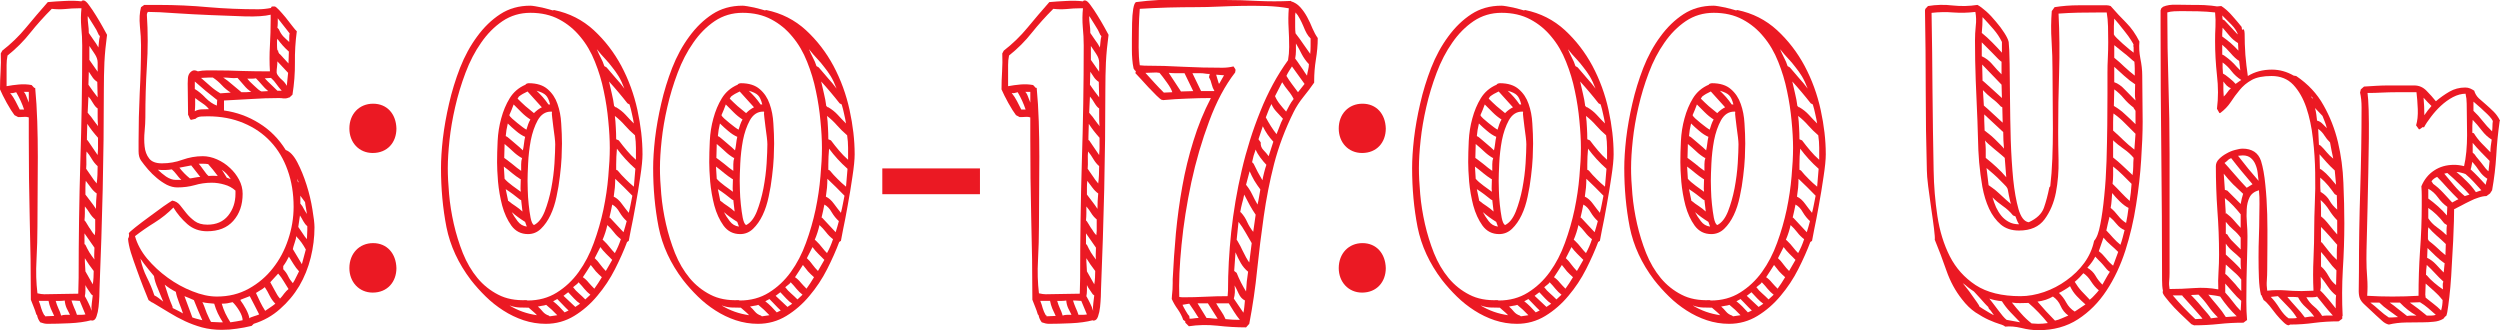 <?xml version="1.0" encoding="UTF-8"?>
<svg width="47.96mm" height="6.34mm" version="1.1" viewBox="0 0 47.96 6.34" xmlns="http://www.w3.org/2000/svg"><g transform="translate(-95.611 -109.47)" fill="#eb1923"><g transform="matrix(.231 0 0 .231 95.557 115)"><path d="m7.156-23.906c0.133 0 0.289 0.133 0.469 0.391 0.188 0.25 0.379 0.539 0.578 0.859 0.195 0.312 0.383 0.633 0.562 0.953 0.176 0.312 0.297 0.531 0.359 0.656-0.105 0.773-0.18 1.531-0.219 2.281-0.031 0.742-0.047 1.492-0.047 2.25 0 2.805-0.031 5.57-0.094 8.297-0.062 2.719-0.152 5.481-0.266 8.281 0 0.133-0.008 0.344-0.016 0.625-0.012 0.281-0.031 0.566-0.062 0.859-0.031 0.301-0.09 0.566-0.172 0.797-0.074 0.227-0.199 0.344-0.375 0.344-0.043 0-0.062-0.012-0.062-0.031-0.5 0.133-1.105 0.219-1.812 0.25-0.699 0.031-1.309 0.047-1.828 0.047-0.18 0-0.375-0.043-0.594-0.125-0.137-0.18-0.227-0.375-0.266-0.594l-0.062-0.062c-0.062-0.219-0.137-0.43-0.219-0.625-0.074-0.199-0.152-0.398-0.234-0.594 0-2.25-0.031-4.488-0.094-6.719-0.055-2.238-0.078-4.484-0.078-6.734v-1.688c-0.105-0.039-0.215-0.055-0.328-0.047-0.105 0.012-0.215 0.016-0.328 0.016h-0.234l-0.297-0.156c-0.168-0.219-0.383-0.555-0.641-1.016-0.25-0.457-0.438-0.832-0.562-1.125 0-0.5 0.016-0.992 0.047-1.484 0.031-0.5 0.035-1 0.016-1.5l0.125-0.234c0.727-0.562 1.383-1.195 1.969-1.906 0.594-0.719 1.195-1.426 1.812-2.125 0.414-0.039 0.879-0.07 1.391-0.094 0.52-0.031 0.988-0.02 1.406 0.031 0.02-0.051 0.07-0.078 0.156-0.078zm-2.625 0.703c-0.637 0.637-1.23 1.297-1.781 1.984-0.543 0.688-1.172 1.32-1.891 1.891-0.055 0.262-0.078 0.523-0.078 0.781v0.781 0.984c0.332-0.062 0.676-0.109 1.031-0.141 0.363-0.031 0.711-0.016 1.047 0.047l0.219 0.234h0.078c0.082 0.875 0.141 1.805 0.172 2.781 0.031 0.969 0.047 1.953 0.047 2.953 0 0.992-0.008 1.98-0.016 2.969-0.012 0.98-0.016 1.918-0.016 2.812 0 0.875-0.027 1.805-0.078 2.781-0.055 0.969-0.027 1.891 0.078 2.766 0.219 0.051 0.406 0.078 0.562 0.078l2.828-0.047 0.031-1.312c0-3.238 0.047-6.453 0.141-9.641 0.102-3.195 0.156-6.414 0.156-9.656 0-0.5-0.027-1.008-0.078-1.531-0.043-0.531-0.039-1.051 0.016-1.562h-0.234c-0.375 0-0.75 0.023-1.125 0.062-0.367 0.031-0.734 0.027-1.109-0.016zm3.734 14.5c0.031-0.238 0.051-0.477 0.062-0.719 0.008-0.238 0.016-0.477 0.016-0.719-0.18-0.156-0.34-0.352-0.484-0.594-0.137-0.238-0.281-0.445-0.438-0.625-0.023 0.242-0.027 0.48-0.016 0.719 0.008 0.242 0.004 0.48-0.016 0.719 0.145 0.199 0.285 0.402 0.422 0.609 0.133 0.211 0.285 0.414 0.453 0.609zm0.078-2.359 0.031-0.531v-0.906c-0.156-0.176-0.32-0.367-0.484-0.578-0.156-0.207-0.293-0.398-0.406-0.578l-0.031 1.078v0.266l0.062 0.031zm-0.078 3.188c-0.168-0.113-0.328-0.273-0.484-0.484-0.156-0.207-0.297-0.395-0.422-0.562-0.023 0.188-0.031 0.375-0.031 0.562v0.578c0.145 0.199 0.297 0.398 0.453 0.594 0.156 0.199 0.297 0.398 0.422 0.594 0-0.219 0.004-0.43 0.016-0.641 0.008-0.207 0.023-0.422 0.047-0.641zm-0.75-6.703c0.02 0.023 0.07 0.086 0.156 0.188 0.094 0.094 0.18 0.211 0.266 0.344 0.094 0.125 0.18 0.246 0.266 0.359 0.094 0.105 0.148 0.184 0.172 0.234-0.023-0.25-0.031-0.5-0.031-0.75v-0.734c-0.117-0.062-0.246-0.211-0.391-0.453-0.137-0.238-0.262-0.414-0.375-0.531zm-0.266 8.938c0.051 0.043 0.109 0.121 0.172 0.234 0.062 0.105 0.133 0.227 0.219 0.359 0.094 0.125 0.176 0.25 0.25 0.375 0.082 0.117 0.156 0.203 0.219 0.266l0.031-0.359v-0.953c-0.18-0.145-0.328-0.316-0.453-0.516-0.117-0.195-0.25-0.383-0.406-0.562v0.578c0 0.188-0.012 0.383-0.031 0.578zm1.188-15.406c-0.117-0.281-0.258-0.539-0.422-0.781-0.156-0.238-0.312-0.488-0.469-0.75h-0.031c0 0.242 0.016 0.469 0.047 0.688s0.047 0.449 0.047 0.688c0.133 0.199 0.27 0.398 0.406 0.594 0.145 0.188 0.273 0.391 0.391 0.609 0.02-0.164 0.035-0.32 0.047-0.469 0.008-0.145 0.035-0.301 0.078-0.469zm-4.469 23.375c0.133 0 0.258-0.008 0.375-0.016 0.125-0.012 0.254-0.016 0.391-0.016-0.094-0.199-0.188-0.402-0.281-0.609-0.086-0.211-0.148-0.422-0.188-0.641h-0.812c0.082 0.195 0.148 0.398 0.203 0.609 0.062 0.207 0.145 0.398 0.25 0.578 0.02 0 0.039 0.008 0.062 0.031 0.02 0.02 0.02 0.039 0 0.062zm1.344-0.062c0.113-0.043 0.234-0.062 0.359-0.062h0.375c-0.094-0.18-0.188-0.367-0.281-0.562-0.086-0.199-0.137-0.406-0.156-0.625-0.125 0.02-0.25 0.031-0.375 0.031h-0.375c0.062 0.219 0.133 0.422 0.219 0.609 0.094 0.188 0.172 0.391 0.234 0.609zm2.266-19.172c0.133 0.18 0.258 0.355 0.375 0.531 0.125 0.168 0.254 0.34 0.391 0.516l-0.031-1.281c-0.156-0.102-0.289-0.227-0.391-0.375-0.094-0.145-0.199-0.301-0.312-0.469zm-1.406 17.922c0.062 0.195 0.133 0.395 0.219 0.594 0.094 0.195 0.172 0.395 0.234 0.594h0.344c0.125 0 0.242-0.012 0.359-0.031l-0.469-1.125c-0.086 0-0.172-0.008-0.266-0.016-0.086-0.012-0.172-0.016-0.266-0.016zm1.156-4.625c0.102 0.219 0.211 0.43 0.328 0.625 0.125 0.199 0.266 0.398 0.422 0.594-0.023-0.176-0.027-0.344-0.016-0.5 0.008-0.156 0.016-0.316 0.016-0.484l-0.828-1.188v0.891zm1.016-14.375v-0.766c0-0.238-0.086-0.477-0.25-0.719-0.168-0.238-0.312-0.457-0.438-0.656v1.156zm-0.406 17.656c0.031-0.176 0.051-0.363 0.062-0.562 0.008-0.195 0.016-0.379 0.016-0.547-0.137-0.176-0.266-0.352-0.391-0.531-0.117-0.176-0.23-0.352-0.344-0.531v0.266l0.047 0.828zm-0.125 0.828c-0.086-0.137-0.172-0.266-0.266-0.391-0.086-0.113-0.156-0.238-0.219-0.375v0.453c0 0.156-0.016 0.312-0.047 0.469 0.113 0.195 0.219 0.395 0.312 0.594 0.102 0.195 0.188 0.406 0.25 0.625-0.023-0.199-0.016-0.414 0.016-0.641 0.031-0.23 0.055-0.445 0.078-0.641zm-5.578-15.344c-0.156-0.477-0.375-0.957-0.656-1.438-0.094 0.023-0.18 0.043-0.25 0.062-0.074 0.023-0.156 0.023-0.25 0 0.176 0.219 0.32 0.445 0.438 0.672 0.125 0.23 0.242 0.465 0.359 0.703zm-0.031-1.469c0.082 0.062 0.16 0.199 0.234 0.406 0.082 0.211 0.145 0.371 0.188 0.484v-0.891z"/></g><g transform="matrix(.231 0 0 .231 98.096 115)"><path d="m12.969-11.484c0.352 0.125 0.676 0.469 0.969 1.031 0.289 0.555 0.547 1.18 0.766 1.875 0.219 0.688 0.379 1.367 0.484 2.031 0.113 0.668 0.172 1.164 0.172 1.484 0 0.836-0.105 1.672-0.312 2.516-0.211 0.844-0.527 1.633-0.953 2.359-0.43 0.719-0.961 1.352-1.594 1.906-0.625 0.562-1.355 0.973-2.188 1.234l-0.172 0.172c-0.418 0.102-0.828 0.18-1.234 0.234-0.398 0.062-0.812 0.094-1.25 0.094-0.594 0-1.141-0.07-1.641-0.203-0.492-0.137-0.961-0.309-1.406-0.516-0.449-0.211-0.891-0.449-1.328-0.719-0.438-0.273-0.898-0.547-1.375-0.828h-0.031l-0.297-0.203c-0.117-0.305-0.266-0.68-0.453-1.125-0.18-0.457-0.355-0.93-0.531-1.422-0.18-0.488-0.34-0.957-0.484-1.406-0.133-0.445-0.211-0.828-0.234-1.141 0.086-0.145 0.105-0.297 0.062-0.453 0.023-0.062 0.203-0.227 0.547-0.5 0.352-0.281 0.738-0.57 1.156-0.875 0.414-0.312 0.805-0.598 1.172-0.859 0.375-0.258 0.617-0.422 0.734-0.484 0.258 0.043 0.473 0.168 0.641 0.375 0.164 0.211 0.344 0.434 0.531 0.672 0.195 0.242 0.426 0.461 0.688 0.656 0.27 0.199 0.625 0.297 1.062 0.297 0.738 0 1.312-0.25 1.719-0.75 0.406-0.508 0.609-1.113 0.609-1.812v-0.266c-0.262-0.238-0.57-0.406-0.922-0.5-0.344-0.102-0.695-0.156-1.047-0.156-0.5 0-0.977 0.07-1.422 0.203-0.449 0.125-0.93 0.188-1.438 0.188-0.281 0-0.574-0.07-0.875-0.219-0.293-0.156-0.57-0.344-0.828-0.562-0.262-0.219-0.508-0.457-0.734-0.719-0.23-0.27-0.422-0.516-0.578-0.734-0.137-0.195-0.203-0.453-0.203-0.766v-0.844c0-1.332 0.031-2.66 0.094-3.984 0.07-1.32 0.109-2.648 0.109-3.984 0-0.457-0.031-0.988-0.094-1.594-0.055-0.602-0.023-1.125 0.094-1.562l0.266-0.188h1.203c1.383 0 2.758 0.062 4.125 0.188 1.363 0.117 2.738 0.172 4.125 0.172 0.344 0 0.703-0.035 1.078-0.109l0.031-0.094c0.039-0.02 0.082-0.031 0.125-0.031h0.141c0.062 0 0.18 0.094 0.359 0.281 0.176 0.188 0.363 0.402 0.562 0.641 0.195 0.242 0.379 0.477 0.547 0.703 0.176 0.23 0.301 0.375 0.375 0.438-0.117 0.875-0.168 1.746-0.156 2.609 0.008 0.867-0.059 1.75-0.203 2.656l-0.266 0.25v-0.031l-0.062 0.031c-0.137 0.055-0.273 0.074-0.406 0.062-0.125-0.02-0.258-0.031-0.391-0.031-0.762 0-1.523 0.027-2.281 0.078-0.75 0.043-1.512 0.086-2.281 0.125v0.828c1.051 0.148 2.023 0.5 2.922 1.062 0.895 0.555 1.629 1.293 2.203 2.219zm-9.328 4.781c-0.461 0.469-0.98 0.887-1.562 1.25-0.574 0.355-1.117 0.73-1.625 1.125 0.176 0.637 0.508 1.258 1 1.859 0.5 0.594 1.07 1.125 1.719 1.594 0.645 0.469 1.328 0.844 2.047 1.125 0.719 0.289 1.395 0.438 2.031 0.438 0.988 0 1.875-0.219 2.656-0.656 0.789-0.438 1.457-1.004 2-1.703 0.551-0.695 0.973-1.488 1.266-2.375 0.301-0.895 0.453-1.801 0.453-2.719 0-1.113-0.168-2.129-0.5-3.047-0.324-0.914-0.793-1.703-1.406-2.359-0.617-0.664-1.367-1.18-2.25-1.547-0.887-0.375-1.875-0.562-2.969-0.562-0.137 0-0.312 0.008-0.531 0.016-0.219 0.012-0.383 0.074-0.484 0.188l-0.391 0.094c-0.055-0.039-0.094-0.102-0.125-0.188-0.031-0.094-0.07-0.172-0.109-0.234l-0.031-2.594c0-0.133 0.004-0.273 0.016-0.422 0.008-0.156 0.047-0.285 0.109-0.391 0.07-0.113 0.16-0.195 0.266-0.25 0.113-0.062 0.266-0.047 0.453 0.047 0.25-0.051 0.488-0.078 0.719-0.078h0.703c0.758 0 1.516 0.016 2.266 0.047 0.758 0.023 1.523 0.031 2.297 0.031-0.043-0.707-0.043-1.422 0-2.141 0.039-0.719 0.062-1.43 0.062-2.141v-0.422c-0.48 0.117-1.18 0.164-2.094 0.141-0.906-0.031-1.867-0.066-2.875-0.109-1-0.039-1.98-0.094-2.938-0.156-0.949-0.07-1.715-0.109-2.297-0.109-0.055 0.094-0.078 0.172-0.078 0.234 0.094 1.449 0.094 2.875 0 4.281-0.086 1.398-0.125 2.812-0.125 4.25 0 0.336-0.023 0.719-0.062 1.156-0.043 0.438-0.043 0.855 0 1.25 0.039 0.398 0.164 0.73 0.375 1 0.207 0.273 0.562 0.406 1.062 0.406 0.594 0 1.16-0.098 1.703-0.297 0.551-0.195 1.113-0.297 1.688-0.297 0.395 0 0.789 0.09 1.188 0.266 0.406 0.18 0.758 0.414 1.062 0.703 0.312 0.281 0.566 0.609 0.766 0.984 0.195 0.367 0.297 0.758 0.297 1.172 0 0.918-0.262 1.668-0.781 2.25-0.512 0.574-1.234 0.859-2.172 0.859-0.637 0-1.184-0.195-1.641-0.594-0.461-0.406-0.844-0.863-1.156-1.375zm4.734 9.531c0.176-0.023 0.344-0.047 0.5-0.078 0.164-0.023 0.336-0.055 0.516-0.094 0-0.219-0.094-0.484-0.281-0.797-0.188-0.305-0.371-0.539-0.547-0.703-0.148 0.039-0.297 0.07-0.453 0.094-0.156 0.02-0.309 0.031-0.453 0.031 0.082 0.281 0.18 0.547 0.297 0.797 0.125 0.258 0.266 0.508 0.422 0.75zm3.734-1.547c-0.18-0.18-0.336-0.398-0.469-0.656-0.125-0.262-0.262-0.5-0.406-0.719-0.117 0.102-0.234 0.188-0.359 0.25-0.117 0.07-0.242 0.148-0.375 0.234 0.113 0.238 0.227 0.484 0.344 0.734 0.125 0.258 0.266 0.508 0.422 0.75 0.145-0.094 0.289-0.195 0.438-0.297 0.145-0.094 0.281-0.195 0.406-0.297zm0.391-0.422c0.113-0.117 0.227-0.258 0.344-0.422 0.125-0.156 0.242-0.281 0.359-0.375-0.137-0.219-0.273-0.438-0.406-0.656-0.125-0.219-0.277-0.426-0.453-0.625-0.117 0.117-0.23 0.242-0.344 0.375-0.105 0.125-0.211 0.242-0.312 0.344 0.102 0.18 0.227 0.406 0.375 0.688 0.145 0.289 0.289 0.516 0.438 0.672zm-10.438-0.266c0.133 0.062 0.258 0.141 0.375 0.234 0.125 0.102 0.242 0.195 0.359 0.281-0.117-0.305-0.262-0.656-0.438-1.062-0.18-0.406-0.289-0.758-0.328-1.062-0.148-0.176-0.293-0.352-0.438-0.531-0.148-0.176-0.281-0.348-0.406-0.516l-0.234-0.328-0.031-0.078v0.078c0.102 0.5 0.273 0.996 0.516 1.484 0.25 0.492 0.457 0.988 0.625 1.5zm5.391 2.234h0.297c-0.156-0.242-0.297-0.492-0.422-0.75-0.117-0.25-0.215-0.516-0.297-0.797-0.18-0.023-0.344-0.039-0.5-0.047-0.156-0.012-0.32-0.039-0.484-0.078 0.039 0.062 0.094 0.176 0.156 0.344 0.062 0.176 0.129 0.359 0.203 0.547 0.082 0.188 0.156 0.348 0.219 0.484 0.07 0.145 0.117 0.234 0.141 0.266zm6.109-3.25c0.102-0.156 0.191-0.316 0.266-0.484 0.082-0.164 0.164-0.332 0.25-0.5-0.168-0.176-0.32-0.375-0.453-0.594-0.137-0.219-0.266-0.426-0.391-0.625-0.074 0.137-0.148 0.273-0.219 0.406-0.074 0.125-0.156 0.25-0.25 0.375v0.266c0.176 0.18 0.312 0.371 0.406 0.578 0.102 0.211 0.234 0.402 0.391 0.578zm-3.609 2.922c0.039-0.055 0.164-0.109 0.375-0.172 0.207-0.062 0.352-0.117 0.438-0.156-0.125-0.242-0.258-0.496-0.391-0.766-0.137-0.262-0.266-0.512-0.391-0.75l-0.766 0.297v0.062c0.133 0.176 0.285 0.414 0.453 0.719 0.164 0.312 0.258 0.566 0.281 0.766zm-6.375-0.859c0.156 0.082 0.301 0.156 0.438 0.219 0.145 0.07 0.285 0.148 0.422 0.234-0.074-0.242-0.184-0.543-0.328-0.906-0.137-0.355-0.227-0.652-0.266-0.891-0.312-0.156-0.621-0.352-0.922-0.594 0.102 0.312 0.203 0.617 0.297 0.922 0.102 0.301 0.223 0.609 0.359 0.922zm11.062-4.859c-0.105-0.195-0.227-0.391-0.359-0.578-0.137-0.188-0.289-0.363-0.453-0.531 0.02 0.105-0.016 0.281-0.109 0.531-0.086 0.25-0.137 0.434-0.156 0.547l0.75 1.25zm-8.594 5.875c-0.117-0.262-0.234-0.539-0.359-0.828-0.117-0.281-0.23-0.562-0.344-0.844-0.125-0.062-0.258-0.121-0.391-0.172-0.125-0.043-0.258-0.094-0.391-0.156l0.656 1.766c0.133 0.051 0.27 0.094 0.406 0.125 0.145 0.031 0.285 0.066 0.422 0.109zm0.547-20.156-0.656 0.031c0.258 0.219 0.516 0.445 0.766 0.672 0.258 0.23 0.539 0.434 0.844 0.609l0.859-0.062c-0.281-0.176-0.531-0.383-0.75-0.625-0.219-0.238-0.465-0.445-0.734-0.625zm3.516 1.188c-0.219-0.133-0.422-0.316-0.609-0.547-0.188-0.227-0.367-0.43-0.531-0.609-0.199 0.023-0.398 0.023-0.594 0-0.199-0.02-0.398-0.031-0.594-0.031 0.238 0.156 0.492 0.355 0.766 0.594 0.281 0.242 0.531 0.449 0.75 0.625h0.359zm-4.688-0.234c0.301 0.18 0.598 0.422 0.891 0.734 0.301 0.305 0.613 0.516 0.938 0.641l0.031-0.484h-0.031c-0.305-0.238-0.609-0.484-0.922-0.734-0.305-0.258-0.605-0.52-0.906-0.781zm-0.406 7.422c0.051 0 0.18-0.02 0.391-0.062 0.207-0.039 0.363-0.062 0.469-0.062 0 0-0.012-0.016-0.031-0.047-0.023 0-0.031-0.008-0.031-0.031-0.117-0.145-0.23-0.289-0.344-0.438-0.105-0.145-0.219-0.289-0.344-0.438l-0.984 0.188c0.258 0.336 0.551 0.633 0.875 0.891zm7.234-8.672c0.102 0.18 0.238 0.34 0.406 0.484 0.164 0.137 0.301 0.305 0.406 0.5l0.109-1.078-0.891-0.953c0 0.156-0.012 0.312-0.031 0.469-0.023 0.148-0.031 0.297-0.031 0.453zm0.984-1.828v-0.031c-0.355-0.312-0.672-0.664-0.953-1.062l-0.031 0.141v0.406c0 0.148 0.008 0.281 0.031 0.406 0.02 0 0.039 0.012 0.062 0.031 0.02 0.023 0.02 0.047 0 0.078 0.02 0.043 0.039 0.086 0.062 0.125 0.02 0.043 0.051 0.074 0.094 0.094l0.703 0.766zm-0.922-2.797v0.406c0 0.125-0.012 0.25-0.031 0.375l0.125 0.141c0.094 0.219 0.211 0.414 0.359 0.578 0.156 0.156 0.32 0.312 0.5 0.469v-0.359c0-0.133 0.008-0.254 0.031-0.359zm-8.016 13.422c-0.125-0.125-0.258-0.273-0.391-0.453-0.137-0.176-0.266-0.316-0.391-0.422-0.355 0.062-0.742 0.074-1.156 0.031 0.176 0.18 0.398 0.367 0.672 0.562 0.281 0.188 0.551 0.281 0.812 0.281zm2.266-0.328c0.238-0.02 0.492-0.02 0.766 0-0.25-0.344-0.516-0.672-0.797-0.984-0.137-0.02-0.273-0.031-0.406-0.031h-0.375c0.102 0.117 0.238 0.293 0.406 0.531 0.164 0.242 0.301 0.402 0.406 0.484zm7.453 4.234c0.039 0.055 0.148 0.215 0.328 0.484 0.176 0.273 0.305 0.449 0.391 0.531l0.031-0.75v-0.328c-0.125-0.102-0.234-0.238-0.328-0.406-0.086-0.164-0.18-0.328-0.281-0.484zm-3.516-12.344c-0.105 0.023-0.227 0.031-0.359 0.031h-0.359c0.039 0.055 0.113 0.137 0.219 0.25 0.113 0.105 0.227 0.215 0.344 0.328 0.125 0.105 0.238 0.211 0.344 0.312 0.113 0.094 0.207 0.152 0.281 0.172l0.547-0.031c-0.188-0.156-0.359-0.328-0.516-0.516s-0.324-0.367-0.5-0.547zm-5.047 1.641v0.547c0 0.188-0.012 0.371-0.031 0.547 0.164-0.094 0.352-0.145 0.562-0.156 0.207-0.008 0.41-0.016 0.609-0.016-0.125-0.176-0.305-0.336-0.531-0.484-0.23-0.156-0.434-0.301-0.609-0.438zm7.188-0.609c-0.156-0.176-0.305-0.359-0.438-0.547-0.125-0.188-0.277-0.359-0.453-0.516l-0.516 0.031c0.164 0.18 0.336 0.352 0.516 0.516 0.176 0.168 0.352 0.34 0.531 0.516zm1.547 9.375c0.125 0.137 0.219 0.277 0.281 0.422 0.07 0.137 0.16 0.281 0.266 0.438-0.023-0.176-0.047-0.336-0.078-0.484-0.031-0.156-0.059-0.32-0.078-0.5l-0.391-0.531zm-6.531-2.812c0.082 0.105 0.156 0.215 0.219 0.328 0.07 0.105 0.141 0.215 0.203 0.328l0.328 0.125c-0.219-0.344-0.469-0.602-0.75-0.781zm6.328 1.016 0.062 0.031c-0.043-0.133-0.086-0.234-0.125-0.297z"/></g><g transform="matrix(.231 0 0 .231 101.92 115)"><path d="m3.641-11.234c1.219 0 1.969-0.875 1.969-2.031-0.031-1.219-0.781-2.062-1.938-2.062-1.141 0-1.969 0.844-1.969 2.062 0 1.156 0.797 2.031 1.938 2.031zm0 11.594c1.219 0 1.969-0.891 1.969-2.031-0.031-1.219-0.781-2.078-1.938-2.078-1.141 0-1.969 0.859-1.969 2.078 0 1.141 0.797 2.031 1.938 2.031z"/></g><g transform="matrix(.231 0 0 .231 104.01 115)"><path d="m17-11.156c0 0.461-0.062 1.094-0.188 1.906-0.117 0.805-0.246 1.594-0.391 2.375-0.137 0.773-0.266 1.449-0.391 2.031-0.117 0.586-0.172 0.887-0.172 0.906l-0.141 0.094c-0.262 0.699-0.594 1.449-1 2.25-0.406 0.805-0.898 1.543-1.469 2.219-0.562 0.676-1.203 1.234-1.922 1.672s-1.508 0.656-2.359 0.656c-0.637 0-1.25-0.102-1.844-0.297-0.594-0.199-1.156-0.469-1.688-0.812-0.523-0.336-1.008-0.719-1.453-1.156-0.449-0.438-0.859-0.895-1.234-1.375-1.043-1.375-1.719-2.836-2.031-4.391-0.305-1.562-0.453-3.195-0.453-4.906 0-0.695 0.051-1.516 0.156-2.453 0.113-0.945 0.285-1.914 0.516-2.906 0.227-1 0.531-1.984 0.906-2.953 0.383-0.977 0.859-1.848 1.422-2.609 0.562-0.77 1.203-1.391 1.922-1.859s1.551-0.703 2.5-0.703c0.082 0 0.219 0.016 0.406 0.047 0.188 0.031 0.379 0.07 0.578 0.109 0.195 0.043 0.379 0.09 0.547 0.141 0.176 0.043 0.285 0.074 0.328 0.094l0.109-0.031c1.27 0.262 2.367 0.82 3.297 1.672 0.926 0.855 1.691 1.852 2.297 2.984 0.602 1.137 1.047 2.352 1.328 3.641 0.281 1.293 0.422 2.512 0.422 3.656zm-16.172 1.141c0 0.656 0.035 1.391 0.109 2.203 0.07 0.812 0.203 1.637 0.391 2.469 0.188 0.824 0.438 1.633 0.75 2.422 0.32 0.793 0.727 1.484 1.219 2.078 0.488 0.586 1.062 1.039 1.719 1.375 0.656 0.344 1.438 0.492 2.344 0.453l0.094 0.031c0.914 0 1.723-0.219 2.422-0.656 0.707-0.438 1.316-1.008 1.828-1.719 0.508-0.707 0.926-1.508 1.25-2.406 0.332-0.906 0.598-1.828 0.797-2.766 0.195-0.938 0.332-1.852 0.406-2.75 0.082-0.906 0.125-1.695 0.125-2.375 0-0.676-0.043-1.426-0.125-2.25-0.074-0.82-0.199-1.645-0.375-2.469-0.168-0.832-0.414-1.645-0.734-2.438-0.312-0.789-0.719-1.484-1.219-2.078-0.492-0.602-1.074-1.082-1.75-1.438-0.68-0.363-1.477-0.547-2.391-0.547-0.855 0-1.625 0.23-2.312 0.688-0.68 0.461-1.273 1.059-1.781 1.797-0.512 0.73-0.945 1.562-1.297 2.5-0.355 0.938-0.641 1.887-0.859 2.844-0.219 0.949-0.375 1.867-0.469 2.75-0.094 0.887-0.141 1.648-0.141 2.281zm6.656 5.516c-0.574 0-1.031-0.234-1.375-0.703-0.336-0.469-0.59-1.023-0.766-1.672-0.168-0.645-0.281-1.305-0.344-1.984-0.055-0.676-0.078-1.211-0.078-1.609 0-0.531 0.016-1.117 0.047-1.766 0.031-0.645 0.129-1.27 0.297-1.875 0.164-0.613 0.398-1.172 0.703-1.672 0.312-0.508 0.75-0.883 1.312-1.125l0.047-0.062c0.082-0.039 0.156-0.062 0.219-0.062 0.676 0 1.203 0.168 1.578 0.5 0.375 0.324 0.645 0.73 0.812 1.219 0.176 0.492 0.281 1.031 0.312 1.625 0.039 0.594 0.062 1.152 0.062 1.672 0 0.281-0.012 0.668-0.031 1.156-0.023 0.48-0.07 1-0.141 1.562-0.062 0.555-0.156 1.117-0.281 1.688-0.117 0.562-0.281 1.074-0.5 1.531-0.219 0.461-0.484 0.84-0.797 1.141-0.305 0.293-0.664 0.438-1.078 0.438zm0.5-0.75c0.363-0.176 0.66-0.551 0.891-1.125 0.227-0.582 0.41-1.223 0.547-1.922 0.133-0.707 0.223-1.398 0.266-2.078 0.039-0.676 0.062-1.203 0.062-1.578 0-0.145-0.016-0.348-0.047-0.609-0.031-0.27-0.07-0.547-0.109-0.828-0.031-0.289-0.062-0.551-0.094-0.781-0.031-0.227-0.039-0.383-0.016-0.469l-0.031-0.031h-0.062c-0.461 0-0.824 0.242-1.094 0.719-0.262 0.48-0.453 1.039-0.578 1.672-0.117 0.637-0.188 1.273-0.219 1.906-0.031 0.637-0.047 1.121-0.047 1.453 0 0.125 0.004 0.383 0.016 0.766 0.008 0.387 0.035 0.781 0.078 1.188 0.039 0.398 0.094 0.766 0.156 1.109 0.07 0.344 0.164 0.547 0.281 0.609zm8.469-5.422v-1c0-0.332-0.027-0.676-0.078-1.031-0.305-0.258-0.578-0.531-0.828-0.812-0.25-0.289-0.531-0.555-0.844-0.797 0.039 0.305 0.066 0.621 0.078 0.953 0.02 0.324 0.031 0.652 0.031 0.984l0.219 0.094c0.219 0.293 0.441 0.574 0.672 0.844 0.227 0.273 0.477 0.527 0.75 0.766zm-1.516 0.891c0.195 0.242 0.41 0.477 0.641 0.703 0.227 0.23 0.461 0.445 0.703 0.641l0.125-1.484c-0.586-0.52-1.094-1.078-1.531-1.672-0.023 0.219-0.039 0.438-0.047 0.656-0.012 0.219-0.016 0.438-0.016 0.656v0.438zm0.812-5.578c-0.242-0.312-0.492-0.617-0.75-0.922-0.262-0.312-0.523-0.609-0.781-0.891 0.082 0.336 0.16 0.672 0.234 1.016 0.082 0.336 0.145 0.672 0.188 1.016l0.125 0.109h0.047c0.301 0.18 0.562 0.387 0.781 0.625 0.219 0.242 0.445 0.48 0.688 0.719-0.043-0.258-0.094-0.52-0.156-0.781-0.055-0.27-0.121-0.535-0.203-0.797zm0.109 9.094c0.062-0.238 0.113-0.473 0.156-0.703 0.039-0.238 0.086-0.477 0.141-0.719-0.461-0.477-0.934-0.945-1.422-1.406 0 0.242-0.012 0.484-0.031 0.734-0.023 0.25-0.055 0.5-0.094 0.75 0.238 0.105 0.461 0.305 0.672 0.594 0.207 0.281 0.398 0.531 0.578 0.75zm-1.156 3.344c0.195-0.352 0.363-0.738 0.5-1.156-0.219-0.164-0.414-0.359-0.578-0.578-0.168-0.219-0.352-0.414-0.547-0.594-0.086 0.398-0.215 0.805-0.391 1.219 0.039 0.023 0.109 0.086 0.203 0.188 0.102 0.094 0.207 0.211 0.312 0.344 0.113 0.125 0.211 0.246 0.297 0.359 0.094 0.105 0.16 0.18 0.203 0.219zm-7.25-13.422c-0.281 0.125-0.523 0.266-0.719 0.422l-0.109 0.172c0.219 0.219 0.438 0.43 0.656 0.625 0.219 0.188 0.453 0.383 0.703 0.578 0.219-0.219 0.438-0.379 0.656-0.484zm-1.156 1.078c-0.062 0.156-0.121 0.309-0.172 0.453-0.055 0.137-0.117 0.281-0.188 0.438 0.02 0.062 0.098 0.156 0.234 0.281 0.133 0.117 0.273 0.234 0.422 0.359 0.156 0.117 0.301 0.23 0.438 0.344 0.145 0.105 0.254 0.18 0.328 0.219 0.039-0.145 0.086-0.289 0.141-0.438 0.051-0.145 0.113-0.281 0.188-0.406-0.273-0.176-0.516-0.375-0.734-0.594l-0.656-0.656zm0.953 2.688c-0.242-0.102-0.492-0.266-0.75-0.484-0.262-0.219-0.492-0.426-0.688-0.625-0.043 0.18-0.078 0.355-0.109 0.531-0.023 0.168-0.043 0.34-0.062 0.516 0.07 0.023 0.172 0.09 0.297 0.203 0.133 0.105 0.273 0.227 0.422 0.359 0.156 0.125 0.301 0.25 0.438 0.375 0.133 0.125 0.223 0.211 0.266 0.25 0.039-0.176 0.07-0.363 0.094-0.562 0.02-0.195 0.051-0.383 0.094-0.562zm-1.734 1.75c0.039 0.023 0.117 0.078 0.234 0.172 0.125 0.086 0.258 0.188 0.406 0.312 0.145 0.117 0.285 0.23 0.422 0.344 0.145 0.105 0.258 0.188 0.344 0.25v-0.547c0-0.188 0.023-0.363 0.078-0.531h-0.047c-0.262-0.156-0.5-0.336-0.719-0.547-0.219-0.207-0.449-0.41-0.688-0.609zm9.906 6.172c0.051-0.176 0.098-0.332 0.141-0.469 0.039-0.145 0.082-0.297 0.125-0.453-0.219-0.195-0.418-0.441-0.594-0.734-0.168-0.301-0.371-0.516-0.609-0.641-0.031 0.168-0.07 0.344-0.109 0.531-0.043 0.188-0.086 0.371-0.125 0.547l0.062 0.031zm-2.422 4.688c0.113-0.156 0.219-0.305 0.312-0.453 0.094-0.156 0.195-0.32 0.312-0.5-0.18-0.156-0.344-0.316-0.5-0.484-0.148-0.176-0.289-0.352-0.422-0.531-0.105 0.18-0.215 0.352-0.328 0.516-0.105 0.156-0.215 0.324-0.328 0.5 0.176 0.117 0.336 0.266 0.484 0.453 0.156 0.18 0.312 0.344 0.469 0.5zm1.484-2.391c-0.18-0.176-0.352-0.348-0.516-0.516-0.168-0.164-0.324-0.348-0.469-0.547l-0.469 0.922c0.156 0.137 0.305 0.309 0.453 0.516 0.156 0.211 0.312 0.391 0.469 0.547zm-8.938-6.734c0.156 0.18 0.375 0.371 0.656 0.578 0.281 0.211 0.508 0.375 0.688 0.5-0.023-0.164-0.027-0.336-0.016-0.516 0.008-0.176 0.016-0.352 0.016-0.531h-0.031c-0.242-0.156-0.469-0.32-0.688-0.5-0.219-0.188-0.449-0.367-0.688-0.547zm9.953-7.484c-0.156-0.414-0.32-0.758-0.484-1.031-0.168-0.27-0.344-0.52-0.531-0.75-0.18-0.238-0.371-0.469-0.578-0.688-0.211-0.219-0.445-0.488-0.703-0.812 0.102 0.242 0.211 0.477 0.328 0.703 0.125 0.23 0.223 0.465 0.297 0.703l0.188 0.109c0.238 0.281 0.488 0.574 0.75 0.875 0.27 0.293 0.516 0.59 0.734 0.891zm-8.672 9.219c-0.18-0.145-0.371-0.297-0.578-0.453-0.211-0.156-0.414-0.297-0.609-0.422l0.203 0.984h0.031c0.176 0.148 0.367 0.289 0.578 0.422 0.207 0.137 0.398 0.289 0.578 0.453l-0.109-0.953zm5.844 7.891c-0.18-0.137-0.344-0.297-0.5-0.484-0.148-0.188-0.309-0.367-0.484-0.547-0.062 0.094-0.137 0.168-0.219 0.219-0.074 0.055-0.152 0.117-0.234 0.188 0.145 0.195 0.305 0.367 0.484 0.516 0.176 0.156 0.352 0.32 0.531 0.5zm-2.75 1.703-0.453-0.453c-0.148-0.137-0.305-0.273-0.469-0.406-0.117 0.039-0.234 0.066-0.359 0.078-0.117 0.02-0.227 0.039-0.328 0.062 0.145 0.125 0.281 0.266 0.406 0.422 0.133 0.156 0.301 0.266 0.5 0.328l0.078 0.062zm1.891-0.953c-0.168-0.117-0.336-0.262-0.5-0.438-0.168-0.168-0.328-0.34-0.484-0.516l-0.391 0.297 0.984 0.922zm-3.578 0.953c-0.105-0.117-0.219-0.227-0.344-0.328-0.117-0.094-0.23-0.195-0.344-0.297-0.281 0-0.543-0.008-0.781-0.016-0.242-0.012-0.496-0.062-0.766-0.156h-0.031c0.688 0.414 1.441 0.68 2.266 0.797zm2.625-0.391c-0.168-0.156-0.324-0.312-0.469-0.469-0.148-0.148-0.305-0.309-0.469-0.484l-0.344 0.188c0.176 0.133 0.344 0.281 0.5 0.438 0.156 0.164 0.305 0.328 0.453 0.484zm-4.719-8.172c0.125 0.242 0.285 0.492 0.484 0.75 0.195 0.262 0.453 0.414 0.766 0.453l-0.141-0.391c-0.418-0.258-0.789-0.531-1.109-0.812zm3.188-8.938c-0.094-0.375-0.215-0.629-0.359-0.766-0.137-0.145-0.391-0.27-0.766-0.375 0.176 0.168 0.348 0.344 0.516 0.531 0.164 0.188 0.32 0.391 0.469 0.609z"/></g><g transform="matrix(.231 0 0 .231 108.08 115)"><path d="m17-11.156c0 0.461-0.062 1.094-0.188 1.906-0.117 0.805-0.246 1.594-0.391 2.375-0.137 0.773-0.266 1.449-0.391 2.031-0.117 0.586-0.172 0.887-0.172 0.906l-0.141 0.094c-0.262 0.699-0.594 1.449-1 2.25-0.406 0.805-0.898 1.543-1.469 2.219-0.562 0.676-1.203 1.234-1.922 1.672s-1.508 0.656-2.359 0.656c-0.637 0-1.25-0.102-1.844-0.297-0.594-0.199-1.156-0.469-1.688-0.812-0.523-0.336-1.008-0.719-1.453-1.156-0.449-0.438-0.859-0.895-1.234-1.375-1.043-1.375-1.719-2.836-2.031-4.391-0.305-1.562-0.453-3.195-0.453-4.906 0-0.695 0.051-1.516 0.156-2.453 0.113-0.945 0.285-1.914 0.516-2.906 0.227-1 0.531-1.984 0.906-2.953 0.383-0.977 0.859-1.848 1.422-2.609 0.562-0.77 1.203-1.391 1.922-1.859s1.551-0.703 2.5-0.703c0.082 0 0.219 0.016 0.406 0.047 0.188 0.031 0.379 0.07 0.578 0.109 0.195 0.043 0.379 0.09 0.547 0.141 0.176 0.043 0.285 0.074 0.328 0.094l0.109-0.031c1.27 0.262 2.367 0.82 3.297 1.672 0.926 0.855 1.691 1.852 2.297 2.984 0.602 1.137 1.047 2.352 1.328 3.641 0.281 1.293 0.422 2.512 0.422 3.656zm-16.172 1.141c0 0.656 0.035 1.391 0.109 2.203 0.07 0.812 0.203 1.637 0.391 2.469 0.188 0.824 0.438 1.633 0.75 2.422 0.32 0.793 0.727 1.484 1.219 2.078 0.488 0.586 1.062 1.039 1.719 1.375 0.656 0.344 1.438 0.492 2.344 0.453l0.094 0.031c0.914 0 1.723-0.219 2.422-0.656 0.707-0.438 1.316-1.008 1.828-1.719 0.508-0.707 0.926-1.508 1.25-2.406 0.332-0.906 0.598-1.828 0.797-2.766 0.195-0.938 0.332-1.852 0.406-2.75 0.082-0.906 0.125-1.695 0.125-2.375 0-0.676-0.043-1.426-0.125-2.25-0.074-0.82-0.199-1.645-0.375-2.469-0.168-0.832-0.414-1.645-0.734-2.438-0.312-0.789-0.719-1.484-1.219-2.078-0.492-0.602-1.074-1.082-1.75-1.438-0.68-0.363-1.477-0.547-2.391-0.547-0.855 0-1.625 0.23-2.312 0.688-0.68 0.461-1.273 1.059-1.781 1.797-0.512 0.73-0.945 1.562-1.297 2.5-0.355 0.938-0.641 1.887-0.859 2.844-0.219 0.949-0.375 1.867-0.469 2.75-0.094 0.887-0.141 1.648-0.141 2.281zm6.656 5.516c-0.574 0-1.031-0.234-1.375-0.703-0.336-0.469-0.59-1.023-0.766-1.672-0.168-0.645-0.281-1.305-0.344-1.984-0.055-0.676-0.078-1.211-0.078-1.609 0-0.531 0.016-1.117 0.047-1.766 0.031-0.645 0.129-1.27 0.297-1.875 0.164-0.613 0.398-1.172 0.703-1.672 0.312-0.508 0.75-0.883 1.312-1.125l0.047-0.062c0.082-0.039 0.156-0.062 0.219-0.062 0.676 0 1.203 0.168 1.578 0.5 0.375 0.324 0.645 0.73 0.812 1.219 0.176 0.492 0.281 1.031 0.312 1.625 0.039 0.594 0.062 1.152 0.062 1.672 0 0.281-0.012 0.668-0.031 1.156-0.023 0.48-0.07 1-0.141 1.562-0.062 0.555-0.156 1.117-0.281 1.688-0.117 0.562-0.281 1.074-0.5 1.531-0.219 0.461-0.484 0.84-0.797 1.141-0.305 0.293-0.664 0.438-1.078 0.438zm0.5-0.75c0.363-0.176 0.66-0.551 0.891-1.125 0.227-0.582 0.41-1.223 0.547-1.922 0.133-0.707 0.223-1.398 0.266-2.078 0.039-0.676 0.062-1.203 0.062-1.578 0-0.145-0.016-0.348-0.047-0.609-0.031-0.27-0.07-0.547-0.109-0.828-0.031-0.289-0.062-0.551-0.094-0.781-0.031-0.227-0.039-0.383-0.016-0.469l-0.031-0.031h-0.062c-0.461 0-0.824 0.242-1.094 0.719-0.262 0.48-0.453 1.039-0.578 1.672-0.117 0.637-0.188 1.273-0.219 1.906-0.031 0.637-0.047 1.121-0.047 1.453 0 0.125 0.004 0.383 0.016 0.766 0.008 0.387 0.035 0.781 0.078 1.188 0.039 0.398 0.094 0.766 0.156 1.109 0.07 0.344 0.164 0.547 0.281 0.609zm8.469-5.422v-1c0-0.332-0.027-0.676-0.078-1.031-0.305-0.258-0.578-0.531-0.828-0.812-0.25-0.289-0.531-0.555-0.844-0.797 0.039 0.305 0.066 0.621 0.078 0.953 0.02 0.324 0.031 0.652 0.031 0.984l0.219 0.094c0.219 0.293 0.441 0.574 0.672 0.844 0.227 0.273 0.477 0.527 0.75 0.766zm-1.516 0.891c0.195 0.242 0.41 0.477 0.641 0.703 0.227 0.23 0.461 0.445 0.703 0.641l0.125-1.484c-0.586-0.52-1.094-1.078-1.531-1.672-0.023 0.219-0.039 0.438-0.047 0.656-0.012 0.219-0.016 0.438-0.016 0.656v0.438zm0.812-5.578c-0.242-0.312-0.492-0.617-0.75-0.922-0.262-0.312-0.523-0.609-0.781-0.891 0.082 0.336 0.16 0.672 0.234 1.016 0.082 0.336 0.145 0.672 0.188 1.016l0.125 0.109h0.047c0.301 0.18 0.562 0.387 0.781 0.625 0.219 0.242 0.445 0.48 0.688 0.719-0.043-0.258-0.094-0.52-0.156-0.781-0.055-0.27-0.121-0.535-0.203-0.797zm0.109 9.094c0.062-0.238 0.113-0.473 0.156-0.703 0.039-0.238 0.086-0.477 0.141-0.719-0.461-0.477-0.934-0.945-1.422-1.406 0 0.242-0.012 0.484-0.031 0.734-0.023 0.25-0.055 0.5-0.094 0.75 0.238 0.105 0.461 0.305 0.672 0.594 0.207 0.281 0.398 0.531 0.578 0.75zm-1.156 3.344c0.195-0.352 0.363-0.738 0.5-1.156-0.219-0.164-0.414-0.359-0.578-0.578-0.168-0.219-0.352-0.414-0.547-0.594-0.086 0.398-0.215 0.805-0.391 1.219 0.039 0.023 0.109 0.086 0.203 0.188 0.102 0.094 0.207 0.211 0.312 0.344 0.113 0.125 0.211 0.246 0.297 0.359 0.094 0.105 0.16 0.18 0.203 0.219zm-7.25-13.422c-0.281 0.125-0.523 0.266-0.719 0.422l-0.109 0.172c0.219 0.219 0.438 0.43 0.656 0.625 0.219 0.188 0.453 0.383 0.703 0.578 0.219-0.219 0.438-0.379 0.656-0.484zm-1.156 1.078c-0.062 0.156-0.121 0.309-0.172 0.453-0.055 0.137-0.117 0.281-0.188 0.438 0.02 0.062 0.098 0.156 0.234 0.281 0.133 0.117 0.273 0.234 0.422 0.359 0.156 0.117 0.301 0.23 0.438 0.344 0.145 0.105 0.254 0.18 0.328 0.219 0.039-0.145 0.086-0.289 0.141-0.438 0.051-0.145 0.113-0.281 0.188-0.406-0.273-0.176-0.516-0.375-0.734-0.594l-0.656-0.656zm0.953 2.688c-0.242-0.102-0.492-0.266-0.75-0.484-0.262-0.219-0.492-0.426-0.688-0.625-0.043 0.18-0.078 0.355-0.109 0.531-0.023 0.168-0.043 0.34-0.062 0.516 0.07 0.023 0.172 0.09 0.297 0.203 0.133 0.105 0.273 0.227 0.422 0.359 0.156 0.125 0.301 0.25 0.438 0.375 0.133 0.125 0.223 0.211 0.266 0.25 0.039-0.176 0.07-0.363 0.094-0.562 0.02-0.195 0.051-0.383 0.094-0.562zm-1.734 1.75c0.039 0.023 0.117 0.078 0.234 0.172 0.125 0.086 0.258 0.188 0.406 0.312 0.145 0.117 0.285 0.23 0.422 0.344 0.145 0.105 0.258 0.188 0.344 0.25v-0.547c0-0.188 0.023-0.363 0.078-0.531h-0.047c-0.262-0.156-0.5-0.336-0.719-0.547-0.219-0.207-0.449-0.41-0.688-0.609zm9.906 6.172c0.051-0.176 0.098-0.332 0.141-0.469 0.039-0.145 0.082-0.297 0.125-0.453-0.219-0.195-0.418-0.441-0.594-0.734-0.168-0.301-0.371-0.516-0.609-0.641-0.031 0.168-0.07 0.344-0.109 0.531-0.043 0.188-0.086 0.371-0.125 0.547l0.062 0.031zm-2.422 4.688c0.113-0.156 0.219-0.305 0.312-0.453 0.094-0.156 0.195-0.32 0.312-0.5-0.18-0.156-0.344-0.316-0.5-0.484-0.148-0.176-0.289-0.352-0.422-0.531-0.105 0.18-0.215 0.352-0.328 0.516-0.105 0.156-0.215 0.324-0.328 0.5 0.176 0.117 0.336 0.266 0.484 0.453 0.156 0.18 0.312 0.344 0.469 0.5zm1.484-2.391c-0.18-0.176-0.352-0.348-0.516-0.516-0.168-0.164-0.324-0.348-0.469-0.547l-0.469 0.922c0.156 0.137 0.305 0.309 0.453 0.516 0.156 0.211 0.312 0.391 0.469 0.547zm-8.938-6.734c0.156 0.18 0.375 0.371 0.656 0.578 0.281 0.211 0.508 0.375 0.688 0.5-0.023-0.164-0.027-0.336-0.016-0.516 0.008-0.176 0.016-0.352 0.016-0.531h-0.031c-0.242-0.156-0.469-0.32-0.688-0.5-0.219-0.188-0.449-0.367-0.688-0.547zm9.953-7.484c-0.156-0.414-0.32-0.758-0.484-1.031-0.168-0.27-0.344-0.52-0.531-0.75-0.18-0.238-0.371-0.469-0.578-0.688-0.211-0.219-0.445-0.488-0.703-0.812 0.102 0.242 0.211 0.477 0.328 0.703 0.125 0.23 0.223 0.465 0.297 0.703l0.188 0.109c0.238 0.281 0.488 0.574 0.75 0.875 0.27 0.293 0.516 0.59 0.734 0.891zm-8.672 9.219c-0.18-0.145-0.371-0.297-0.578-0.453-0.211-0.156-0.414-0.297-0.609-0.422l0.203 0.984h0.031c0.176 0.148 0.367 0.289 0.578 0.422 0.207 0.137 0.398 0.289 0.578 0.453l-0.109-0.953zm5.844 7.891c-0.18-0.137-0.344-0.297-0.5-0.484-0.148-0.188-0.309-0.367-0.484-0.547-0.062 0.094-0.137 0.168-0.219 0.219-0.074 0.055-0.152 0.117-0.234 0.188 0.145 0.195 0.305 0.367 0.484 0.516 0.176 0.156 0.352 0.32 0.531 0.5zm-2.75 1.703-0.453-0.453c-0.148-0.137-0.305-0.273-0.469-0.406-0.117 0.039-0.234 0.066-0.359 0.078-0.117 0.02-0.227 0.039-0.328 0.062 0.145 0.125 0.281 0.266 0.406 0.422 0.133 0.156 0.301 0.266 0.5 0.328l0.078 0.062zm1.891-0.953c-0.168-0.117-0.336-0.262-0.5-0.438-0.168-0.168-0.328-0.34-0.484-0.516l-0.391 0.297 0.984 0.922zm-3.578 0.953c-0.105-0.117-0.219-0.227-0.344-0.328-0.117-0.094-0.23-0.195-0.344-0.297-0.281 0-0.543-0.008-0.781-0.016-0.242-0.012-0.496-0.062-0.766-0.156h-0.031c0.688 0.414 1.441 0.68 2.266 0.797zm2.625-0.391c-0.168-0.156-0.324-0.312-0.469-0.469-0.148-0.148-0.305-0.309-0.469-0.484l-0.344 0.188c0.176 0.133 0.344 0.281 0.5 0.438 0.156 0.164 0.305 0.328 0.453 0.484zm-4.719-8.172c0.125 0.242 0.285 0.492 0.484 0.75 0.195 0.262 0.453 0.414 0.766 0.453l-0.141-0.391c-0.418-0.258-0.789-0.531-1.109-0.812zm3.188-8.938c-0.094-0.375-0.215-0.629-0.359-0.766-0.137-0.145-0.391-0.27-0.766-0.375 0.176 0.168 0.348 0.344 0.516 0.531 0.164 0.188 0.32 0.391 0.469 0.609z"/></g><g transform="matrix(.231 0 0 .231 112.31 115)"><path d="m0.984-9.953v2.141h8.109v-2.141z"/></g><g transform="matrix(.231 0 0 .231 114.77 115)"><path d="m7.156-23.906c0.133 0 0.289 0.133 0.469 0.391 0.188 0.25 0.379 0.539 0.578 0.859 0.195 0.312 0.383 0.633 0.562 0.953 0.176 0.312 0.297 0.531 0.359 0.656-0.105 0.773-0.18 1.531-0.219 2.281-0.031 0.742-0.047 1.492-0.047 2.25 0 2.805-0.031 5.57-0.094 8.297-0.062 2.719-0.152 5.481-0.266 8.281 0 0.133-0.008 0.344-0.016 0.625-0.012 0.281-0.031 0.566-0.062 0.859-0.031 0.301-0.09 0.566-0.172 0.797-0.074 0.227-0.199 0.344-0.375 0.344-0.043 0-0.062-0.012-0.062-0.031-0.5 0.133-1.105 0.219-1.812 0.25-0.699 0.031-1.309 0.047-1.828 0.047-0.18 0-0.375-0.043-0.594-0.125-0.137-0.18-0.227-0.375-0.266-0.594l-0.062-0.062c-0.062-0.219-0.137-0.43-0.219-0.625-0.074-0.199-0.152-0.398-0.234-0.594 0-2.25-0.031-4.488-0.094-6.719-0.055-2.238-0.078-4.484-0.078-6.734v-1.688c-0.105-0.039-0.215-0.055-0.328-0.047-0.105 0.012-0.215 0.016-0.328 0.016h-0.234l-0.297-0.156c-0.168-0.219-0.383-0.555-0.641-1.016-0.25-0.457-0.438-0.832-0.562-1.125 0-0.5 0.016-0.992 0.047-1.484 0.031-0.5 0.035-1 0.016-1.5l0.125-0.234c0.727-0.562 1.383-1.195 1.969-1.906 0.594-0.719 1.195-1.426 1.812-2.125 0.414-0.039 0.879-0.07 1.391-0.094 0.52-0.031 0.988-0.02 1.406 0.031 0.02-0.051 0.07-0.078 0.156-0.078zm-2.625 0.703c-0.637 0.637-1.23 1.297-1.781 1.984-0.543 0.688-1.172 1.32-1.891 1.891-0.055 0.262-0.078 0.523-0.078 0.781v0.781 0.984c0.332-0.062 0.676-0.109 1.031-0.141 0.363-0.031 0.711-0.016 1.047 0.047l0.219 0.234h0.078c0.082 0.875 0.141 1.805 0.172 2.781 0.031 0.969 0.047 1.953 0.047 2.953 0 0.992-0.008 1.98-0.016 2.969-0.012 0.98-0.016 1.918-0.016 2.812 0 0.875-0.027 1.805-0.078 2.781-0.055 0.969-0.027 1.891 0.078 2.766 0.219 0.051 0.406 0.078 0.562 0.078l2.828-0.047 0.031-1.312c0-3.238 0.047-6.453 0.141-9.641 0.102-3.195 0.156-6.414 0.156-9.656 0-0.5-0.027-1.008-0.078-1.531-0.043-0.531-0.039-1.051 0.016-1.562h-0.234c-0.375 0-0.75 0.023-1.125 0.062-0.367 0.031-0.734 0.027-1.109-0.016zm3.734 14.5c0.031-0.238 0.051-0.477 0.062-0.719 0.008-0.238 0.016-0.477 0.016-0.719-0.18-0.156-0.34-0.352-0.484-0.594-0.137-0.238-0.281-0.445-0.438-0.625-0.023 0.242-0.027 0.48-0.016 0.719 0.008 0.242 0.004 0.48-0.016 0.719 0.145 0.199 0.285 0.402 0.422 0.609 0.133 0.211 0.285 0.414 0.453 0.609zm0.078-2.359 0.031-0.531v-0.906c-0.156-0.176-0.32-0.367-0.484-0.578-0.156-0.207-0.293-0.398-0.406-0.578l-0.031 1.078v0.266l0.062 0.031zm-0.078 3.188c-0.168-0.113-0.328-0.273-0.484-0.484-0.156-0.207-0.297-0.395-0.422-0.562-0.023 0.188-0.031 0.375-0.031 0.562v0.578c0.145 0.199 0.297 0.398 0.453 0.594 0.156 0.199 0.297 0.398 0.422 0.594 0-0.219 0.004-0.43 0.016-0.641 0.008-0.207 0.023-0.422 0.047-0.641zm-0.75-6.703c0.02 0.023 0.07 0.086 0.156 0.188 0.094 0.094 0.18 0.211 0.266 0.344 0.094 0.125 0.18 0.246 0.266 0.359 0.094 0.105 0.148 0.184 0.172 0.234-0.023-0.25-0.031-0.5-0.031-0.75v-0.734c-0.117-0.062-0.246-0.211-0.391-0.453-0.137-0.238-0.262-0.414-0.375-0.531zm-0.266 8.938c0.051 0.043 0.109 0.121 0.172 0.234 0.062 0.105 0.133 0.227 0.219 0.359 0.094 0.125 0.176 0.25 0.25 0.375 0.082 0.117 0.156 0.203 0.219 0.266l0.031-0.359v-0.953c-0.18-0.145-0.328-0.316-0.453-0.516-0.117-0.195-0.25-0.383-0.406-0.562v0.578c0 0.188-0.012 0.383-0.031 0.578zm1.188-15.406c-0.117-0.281-0.258-0.539-0.422-0.781-0.156-0.238-0.312-0.488-0.469-0.75h-0.031c0 0.242 0.016 0.469 0.047 0.688s0.047 0.449 0.047 0.688c0.133 0.199 0.27 0.398 0.406 0.594 0.145 0.188 0.273 0.391 0.391 0.609 0.02-0.164 0.035-0.32 0.047-0.469 0.008-0.145 0.035-0.301 0.078-0.469zm-4.469 23.375c0.133 0 0.258-0.008 0.375-0.016 0.125-0.012 0.254-0.016 0.391-0.016-0.094-0.199-0.188-0.402-0.281-0.609-0.086-0.211-0.148-0.422-0.188-0.641h-0.812c0.082 0.195 0.148 0.398 0.203 0.609 0.062 0.207 0.145 0.398 0.25 0.578 0.02 0 0.039 0.008 0.062 0.031 0.02 0.02 0.02 0.039 0 0.062zm1.344-0.062c0.113-0.043 0.234-0.062 0.359-0.062h0.375c-0.094-0.18-0.188-0.367-0.281-0.562-0.086-0.199-0.137-0.406-0.156-0.625-0.125 0.02-0.25 0.031-0.375 0.031h-0.375c0.062 0.219 0.133 0.422 0.219 0.609 0.094 0.188 0.172 0.391 0.234 0.609zm2.266-19.172c0.133 0.18 0.258 0.355 0.375 0.531 0.125 0.168 0.254 0.34 0.391 0.516l-0.031-1.281c-0.156-0.102-0.289-0.227-0.391-0.375-0.094-0.145-0.199-0.301-0.312-0.469zm-1.406 17.922c0.062 0.195 0.133 0.395 0.219 0.594 0.094 0.195 0.172 0.395 0.234 0.594h0.344c0.125 0 0.242-0.012 0.359-0.031l-0.469-1.125c-0.086 0-0.172-0.008-0.266-0.016-0.086-0.012-0.172-0.016-0.266-0.016zm1.156-4.625c0.102 0.219 0.211 0.43 0.328 0.625 0.125 0.199 0.266 0.398 0.422 0.594-0.023-0.176-0.027-0.344-0.016-0.5 0.008-0.156 0.016-0.316 0.016-0.484l-0.828-1.188v0.891zm1.016-14.375v-0.766c0-0.238-0.086-0.477-0.25-0.719-0.168-0.238-0.312-0.457-0.438-0.656v1.156zm-0.406 17.656c0.031-0.176 0.051-0.363 0.062-0.562 0.008-0.195 0.016-0.379 0.016-0.547-0.137-0.176-0.266-0.352-0.391-0.531-0.117-0.176-0.23-0.352-0.344-0.531v0.266l0.047 0.828zm-0.125 0.828c-0.086-0.137-0.172-0.266-0.266-0.391-0.086-0.113-0.156-0.238-0.219-0.375v0.453c0 0.156-0.016 0.312-0.047 0.469 0.113 0.195 0.219 0.395 0.312 0.594 0.102 0.195 0.188 0.406 0.25 0.625-0.023-0.199-0.016-0.414 0.016-0.641 0.031-0.23 0.055-0.445 0.078-0.641zm-5.578-15.344c-0.156-0.477-0.375-0.957-0.656-1.438-0.094 0.023-0.18 0.043-0.25 0.062-0.074 0.023-0.156 0.023-0.25 0 0.176 0.219 0.32 0.445 0.438 0.672 0.125 0.23 0.242 0.465 0.359 0.703zm-0.031-1.469c0.082 0.062 0.16 0.199 0.234 0.406 0.082 0.211 0.145 0.371 0.188 0.484v-0.891z"/></g><g transform="matrix(.231 0 0 .231 117.31 115)"><path d="m13.297-23.828c0.281 0.086 0.531 0.246 0.75 0.484 0.219 0.242 0.41 0.516 0.578 0.828 0.164 0.305 0.312 0.617 0.438 0.938 0.133 0.312 0.281 0.578 0.438 0.797 0 0.594-0.055 1.195-0.156 1.797-0.094 0.594-0.141 1.18-0.141 1.75v0.156c-0.293 0.418-0.594 0.82-0.906 1.203-0.312 0.387-0.578 0.797-0.797 1.234-0.711 1.43-1.25 2.867-1.625 4.312-0.367 1.438-0.652 2.891-0.859 4.359-0.211 1.461-0.391 2.934-0.547 4.422-0.148 1.492-0.367 2.988-0.656 4.5l-0.266 0.297c-0.781 0-1.578-0.047-2.391-0.141-0.812-0.086-1.602-0.07-2.359 0.047l-0.297-0.297v-0.109l-0.172-0.125c-0.105-0.305-0.258-0.594-0.453-0.875-0.199-0.273-0.367-0.559-0.5-0.859 0-0.023 0.004-0.109 0.016-0.266 0.02-0.156 0.035-0.328 0.047-0.516 0.008-0.188 0.016-0.363 0.016-0.531v-0.328c0.062-1.25 0.148-2.523 0.266-3.828 0.125-1.301 0.301-2.594 0.531-3.875 0.227-1.281 0.535-2.539 0.922-3.781 0.383-1.25 0.867-2.438 1.453-3.562-0.656 0-1.32 0.016-1.984 0.047-0.668 0.023-1.328 0.062-1.984 0.125l-0.062-0.031v0.031c-0.117-0.039-0.277-0.164-0.484-0.375-0.199-0.207-0.422-0.438-0.672-0.688-0.242-0.258-0.465-0.504-0.672-0.734-0.211-0.227-0.355-0.383-0.438-0.469 0.039 0 0.062-0.031 0.062-0.094 0-0.07-0.023-0.098-0.062-0.078l-0.125-0.188c-0.055-0.258-0.09-0.516-0.109-0.766-0.023-0.258-0.031-0.52-0.031-0.781v-0.891c0-0.438 0.004-0.879 0.016-1.328 0.008-0.445 0.039-0.844 0.094-1.188 0.062-0.352 0.145-0.539 0.25-0.562 1.188-0.156 2.406-0.223 3.656-0.203 1.258 0.023 2.492 0.031 3.703 0.031 0.914 0 1.828 0.027 2.734 0.078 0.914 0.043 1.832 0.043 2.75 0zm-4.656 5.906c-0.836 1.074-1.555 2.422-2.156 4.047-0.605 1.617-1.102 3.309-1.484 5.078-0.375 1.773-0.648 3.5-0.812 5.188-0.168 1.688-0.23 3.133-0.188 4.328 0.094 0.02 0.203 0.031 0.328 0.031 0.613 0 1.227-0.016 1.844-0.047 0.613-0.031 1.227-0.047 1.844-0.047l0.031-0.453c0-1.531 0.086-3.156 0.266-4.875 0.188-1.719 0.477-3.426 0.875-5.125 0.395-1.695 0.91-3.332 1.547-4.906 0.633-1.582 1.398-2.992 2.297-4.234 0.062-0.352 0.094-0.719 0.094-1.094 0-0.539-0.016-1.07-0.047-1.594-0.031-0.531-0.027-1.07 0.016-1.625-0.562-0.102-1.168-0.164-1.812-0.188-0.648-0.02-1.305-0.023-1.969-0.016-0.668 0.012-1.34 0.031-2.016 0.062-0.668 0.031-1.293 0.047-1.875 0.047-0.773 0-1.555 0.012-2.344 0.031-0.781 0.023-1.57 0.059-2.359 0.109-0.043 0.523-0.07 1.059-0.078 1.609-0.012 0.543-0.016 1.074-0.016 1.594 0 0.512 0.031 1.008 0.094 1.484l0.391 0.031c1.094 0 2.176 0.031 3.25 0.094 1.07 0.055 2.144 0.078 3.219 0.078 0.312 0 0.617-0.035 0.922-0.109 0.039 0.055 0.078 0.105 0.109 0.156 0.039 0.055 0.062 0.102 0.062 0.141zm1.375 14.172c-0.18-0.301-0.352-0.598-0.516-0.891-0.168-0.301-0.359-0.594-0.578-0.875l-0.156 1.484c0.039 0.043 0.102 0.148 0.188 0.312 0.094 0.156 0.188 0.34 0.281 0.547 0.102 0.211 0.207 0.414 0.312 0.609 0.113 0.199 0.203 0.34 0.266 0.422zm2.859-10.922c0.102-0.176 0.195-0.352 0.281-0.531 0.094-0.176 0.207-0.348 0.344-0.516-0.117-0.238-0.266-0.469-0.453-0.688-0.188-0.227-0.355-0.461-0.5-0.703l-0.594 1.156c0.102 0.242 0.238 0.465 0.406 0.672 0.164 0.211 0.336 0.414 0.516 0.609zm2.031-6.078c-0.117-0.102-0.227-0.242-0.328-0.422-0.094-0.176-0.184-0.367-0.266-0.578-0.086-0.207-0.184-0.414-0.297-0.625-0.105-0.207-0.227-0.383-0.359-0.531l-0.031 0.219v0.469 0.516c0 0.18 0.008 0.355 0.031 0.531 0.238 0.305 0.445 0.59 0.625 0.859 0.176 0.262 0.375 0.543 0.594 0.844 0.02-0.219 0.031-0.43 0.031-0.641v-0.641zm-7.984 4.375c-0.105-0.176-0.184-0.367-0.234-0.578-0.043-0.207-0.117-0.398-0.219-0.578l0.062-0.266c-0.137 0-0.266-0.008-0.391-0.031-0.117-0.02-0.234-0.031-0.359-0.031h-0.688l0.719 1.484zm3.422 10.266c-0.18-0.258-0.344-0.531-0.5-0.812-0.148-0.289-0.297-0.578-0.453-0.859-0.043 0.242-0.102 0.48-0.172 0.719-0.062 0.242-0.117 0.484-0.156 0.734l0.062 0.031c0.219 0.242 0.391 0.508 0.516 0.797 0.133 0.293 0.301 0.562 0.5 0.812zm1.734-6.688c0.094-0.219 0.176-0.43 0.25-0.641 0.07-0.207 0.164-0.422 0.281-0.641-0.18-0.195-0.355-0.391-0.531-0.578-0.18-0.188-0.32-0.398-0.422-0.641-0.094 0.18-0.18 0.359-0.25 0.547-0.074 0.18-0.148 0.367-0.219 0.562 0.27 0.512 0.566 0.977 0.891 1.391zm-7.641-5.062h-0.656c-0.219 0-0.438-0.008-0.656-0.031l1.016 1.547 1.016-0.031zm-3.25-0.031c0.258 0.281 0.516 0.562 0.766 0.844 0.25 0.273 0.504 0.539 0.766 0.797l0.703-0.031c-0.055-0.195-0.203-0.469-0.453-0.812-0.25-0.352-0.453-0.617-0.609-0.797l-0.266-0.031c-0.148 0-0.297 0.008-0.453 0.016-0.156 0.012-0.309 0.016-0.453 0.016zm8.359 18.156c0.02-0.289 0.039-0.566 0.062-0.828 0.031-0.258 0.066-0.531 0.109-0.812-0.242-0.195-0.445-0.438-0.609-0.719-0.168-0.289-0.312-0.586-0.438-0.891l-0.109 1.547 0.203 0.156c0.102 0.262 0.223 0.527 0.359 0.797 0.133 0.262 0.273 0.508 0.422 0.75zm2.266-12.438c-0.367-0.395-0.656-0.82-0.875-1.281l-0.359 1.078 0.188 0.266c-0.023 0.242 0.051 0.449 0.219 0.625 0.164 0.168 0.312 0.34 0.438 0.516zm2.594-4.797-1.047-1.453c-0.086 0.137-0.168 0.266-0.25 0.391-0.074 0.117-0.141 0.242-0.203 0.375v0.031c0.145 0.242 0.297 0.465 0.453 0.672 0.156 0.211 0.32 0.434 0.5 0.672zm-6.562 19.531c0.195 0.02 0.395 0.035 0.594 0.047 0.195 0.008 0.395 0.016 0.594 0.016-0.18-0.219-0.34-0.445-0.484-0.672-0.137-0.23-0.281-0.465-0.438-0.703h-1.047c0.125 0.219 0.258 0.43 0.406 0.641 0.145 0.207 0.27 0.43 0.375 0.672zm2.656-9.516c0.051-0.219 0.094-0.426 0.125-0.625 0.031-0.195 0.066-0.406 0.109-0.625-0.18-0.238-0.344-0.484-0.5-0.734-0.148-0.258-0.277-0.52-0.391-0.781l-0.297 1.125c0.195 0.242 0.363 0.5 0.5 0.781 0.133 0.281 0.285 0.57 0.453 0.859zm0.406-2.016c0.039-0.219 0.086-0.43 0.141-0.641 0.051-0.207 0.113-0.422 0.188-0.641-0.18-0.188-0.344-0.383-0.5-0.594-0.156-0.207-0.289-0.43-0.391-0.672-0.062 0.168-0.121 0.34-0.172 0.516-0.043 0.18-0.086 0.355-0.125 0.531l0.125 0.125c0.113 0.242 0.227 0.469 0.344 0.688 0.125 0.219 0.254 0.449 0.391 0.688zm2.719-10.109c0.02 0.023 0.078 0.102 0.172 0.234 0.102 0.137 0.207 0.289 0.312 0.453 0.113 0.156 0.219 0.312 0.312 0.469 0.102 0.156 0.164 0.246 0.188 0.266 0.02-0.156 0.051-0.316 0.094-0.484 0.039-0.164 0.062-0.32 0.062-0.469v-0.031h-0.031c-0.219-0.238-0.406-0.504-0.562-0.797-0.148-0.301-0.309-0.598-0.484-0.891v0.625c0 0.199-0.023 0.406-0.062 0.625zm-7.359 21.547c0.156 0 0.305 0.008 0.453 0.031 0.156 0.02 0.312 0.031 0.469 0.031l-0.812-1.281h-0.859zm3.062-0.438c0.039-0.18 0.066-0.352 0.078-0.516 0.008-0.156 0.023-0.324 0.047-0.5-0.219-0.105-0.391-0.293-0.516-0.562-0.117-0.262-0.23-0.488-0.344-0.688 0.051 0.414 0.031 0.781-0.062 1.094zm-4.469 0.5c0.133 0 0.258-0.012 0.375-0.031 0.125-0.023 0.25-0.031 0.375-0.031-0.242-0.398-0.5-0.793-0.781-1.188l-0.562 0.094c0.039 0.094 0.129 0.258 0.266 0.5 0.133 0.238 0.234 0.379 0.297 0.422zm2.859-20.219-0.656-0.047 0.219 0.734h0.047z"/></g><g transform="matrix(.231 0 0 .231 120.9 115)"><path d="m3.641-11.234c1.219 0 1.969-0.875 1.969-2.031-0.031-1.219-0.781-2.062-1.938-2.062-1.141 0-1.969 0.844-1.969 2.062 0 1.156 0.797 2.031 1.938 2.031zm0 11.594c1.219 0 1.969-0.891 1.969-2.031-0.031-1.219-0.781-2.078-1.938-2.078-1.141 0-1.969 0.859-1.969 2.078 0 1.141 0.797 2.031 1.938 2.031z"/></g><g transform="matrix(.231 0 0 .231 122.64 115)"><path d="m17-11.156c0 0.461-0.062 1.094-0.188 1.906-0.117 0.805-0.246 1.594-0.391 2.375-0.137 0.773-0.266 1.449-0.391 2.031-0.117 0.586-0.172 0.887-0.172 0.906l-0.141 0.094c-0.262 0.699-0.594 1.449-1 2.25-0.406 0.805-0.898 1.543-1.469 2.219-0.562 0.676-1.203 1.234-1.922 1.672s-1.508 0.656-2.359 0.656c-0.637 0-1.25-0.102-1.844-0.297-0.594-0.199-1.156-0.469-1.688-0.812-0.523-0.336-1.008-0.719-1.453-1.156-0.449-0.438-0.859-0.895-1.234-1.375-1.043-1.375-1.719-2.836-2.031-4.391-0.305-1.562-0.453-3.195-0.453-4.906 0-0.695 0.051-1.516 0.156-2.453 0.113-0.945 0.285-1.914 0.516-2.906 0.227-1 0.531-1.984 0.906-2.953 0.383-0.977 0.859-1.848 1.422-2.609 0.562-0.77 1.203-1.391 1.922-1.859s1.551-0.703 2.5-0.703c0.082 0 0.219 0.016 0.406 0.047 0.188 0.031 0.379 0.07 0.578 0.109 0.195 0.043 0.379 0.09 0.547 0.141 0.176 0.043 0.285 0.074 0.328 0.094l0.109-0.031c1.27 0.262 2.367 0.82 3.297 1.672 0.926 0.855 1.691 1.852 2.297 2.984 0.602 1.137 1.047 2.352 1.328 3.641 0.281 1.293 0.422 2.512 0.422 3.656zm-16.172 1.141c0 0.656 0.035 1.391 0.109 2.203 0.07 0.812 0.203 1.637 0.391 2.469 0.188 0.824 0.438 1.633 0.75 2.422 0.32 0.793 0.727 1.484 1.219 2.078 0.488 0.586 1.062 1.039 1.719 1.375 0.656 0.344 1.438 0.492 2.344 0.453l0.094 0.031c0.914 0 1.723-0.219 2.422-0.656 0.707-0.438 1.316-1.008 1.828-1.719 0.508-0.707 0.926-1.508 1.25-2.406 0.332-0.906 0.598-1.828 0.797-2.766 0.195-0.938 0.332-1.852 0.406-2.75 0.082-0.906 0.125-1.695 0.125-2.375 0-0.676-0.043-1.426-0.125-2.25-0.074-0.82-0.199-1.645-0.375-2.469-0.168-0.832-0.414-1.645-0.734-2.438-0.312-0.789-0.719-1.484-1.219-2.078-0.492-0.602-1.074-1.082-1.75-1.438-0.68-0.363-1.477-0.547-2.391-0.547-0.855 0-1.625 0.23-2.312 0.688-0.68 0.461-1.273 1.059-1.781 1.797-0.512 0.73-0.945 1.562-1.297 2.5-0.355 0.938-0.641 1.887-0.859 2.844-0.219 0.949-0.375 1.867-0.469 2.75-0.094 0.887-0.141 1.648-0.141 2.281zm6.656 5.516c-0.574 0-1.031-0.234-1.375-0.703-0.336-0.469-0.59-1.023-0.766-1.672-0.168-0.645-0.281-1.305-0.344-1.984-0.055-0.676-0.078-1.211-0.078-1.609 0-0.531 0.016-1.117 0.047-1.766 0.031-0.645 0.129-1.27 0.297-1.875 0.164-0.613 0.398-1.172 0.703-1.672 0.312-0.508 0.75-0.883 1.312-1.125l0.047-0.062c0.082-0.039 0.156-0.062 0.219-0.062 0.676 0 1.203 0.168 1.578 0.5 0.375 0.324 0.645 0.73 0.812 1.219 0.176 0.492 0.281 1.031 0.312 1.625 0.039 0.594 0.062 1.152 0.062 1.672 0 0.281-0.012 0.668-0.031 1.156-0.023 0.48-0.07 1-0.141 1.562-0.062 0.555-0.156 1.117-0.281 1.688-0.117 0.562-0.281 1.074-0.5 1.531-0.219 0.461-0.484 0.84-0.797 1.141-0.305 0.293-0.664 0.438-1.078 0.438zm0.5-0.75c0.363-0.176 0.66-0.551 0.891-1.125 0.227-0.582 0.41-1.223 0.547-1.922 0.133-0.707 0.223-1.398 0.266-2.078 0.039-0.676 0.062-1.203 0.062-1.578 0-0.145-0.016-0.348-0.047-0.609-0.031-0.27-0.07-0.547-0.109-0.828-0.031-0.289-0.062-0.551-0.094-0.781-0.031-0.227-0.039-0.383-0.016-0.469l-0.031-0.031h-0.062c-0.461 0-0.824 0.242-1.094 0.719-0.262 0.48-0.453 1.039-0.578 1.672-0.117 0.637-0.188 1.273-0.219 1.906-0.031 0.637-0.047 1.121-0.047 1.453 0 0.125 0.004 0.383 0.016 0.766 0.008 0.387 0.035 0.781 0.078 1.188 0.039 0.398 0.094 0.766 0.156 1.109 0.07 0.344 0.164 0.547 0.281 0.609zm8.469-5.422v-1c0-0.332-0.027-0.676-0.078-1.031-0.305-0.258-0.578-0.531-0.828-0.812-0.25-0.289-0.531-0.555-0.844-0.797 0.039 0.305 0.066 0.621 0.078 0.953 0.02 0.324 0.031 0.652 0.031 0.984l0.219 0.094c0.219 0.293 0.441 0.574 0.672 0.844 0.227 0.273 0.477 0.527 0.75 0.766zm-1.516 0.891c0.195 0.242 0.41 0.477 0.641 0.703 0.227 0.23 0.461 0.445 0.703 0.641l0.125-1.484c-0.586-0.52-1.094-1.078-1.531-1.672-0.023 0.219-0.039 0.438-0.047 0.656-0.012 0.219-0.016 0.438-0.016 0.656v0.438zm0.812-5.578c-0.242-0.312-0.492-0.617-0.75-0.922-0.262-0.312-0.523-0.609-0.781-0.891 0.082 0.336 0.16 0.672 0.234 1.016 0.082 0.336 0.145 0.672 0.188 1.016l0.125 0.109h0.047c0.301 0.18 0.562 0.387 0.781 0.625 0.219 0.242 0.445 0.48 0.688 0.719-0.043-0.258-0.094-0.52-0.156-0.781-0.055-0.27-0.121-0.535-0.203-0.797zm0.109 9.094c0.062-0.238 0.113-0.473 0.156-0.703 0.039-0.238 0.086-0.477 0.141-0.719-0.461-0.477-0.934-0.945-1.422-1.406 0 0.242-0.012 0.484-0.031 0.734-0.023 0.25-0.055 0.5-0.094 0.75 0.238 0.105 0.461 0.305 0.672 0.594 0.207 0.281 0.398 0.531 0.578 0.75zm-1.156 3.344c0.195-0.352 0.363-0.738 0.5-1.156-0.219-0.164-0.414-0.359-0.578-0.578-0.168-0.219-0.352-0.414-0.547-0.594-0.086 0.398-0.215 0.805-0.391 1.219 0.039 0.023 0.109 0.086 0.203 0.188 0.102 0.094 0.207 0.211 0.312 0.344 0.113 0.125 0.211 0.246 0.297 0.359 0.094 0.105 0.16 0.18 0.203 0.219zm-7.25-13.422c-0.281 0.125-0.523 0.266-0.719 0.422l-0.109 0.172c0.219 0.219 0.438 0.43 0.656 0.625 0.219 0.188 0.453 0.383 0.703 0.578 0.219-0.219 0.438-0.379 0.656-0.484zm-1.156 1.078c-0.062 0.156-0.121 0.309-0.172 0.453-0.055 0.137-0.117 0.281-0.188 0.438 0.02 0.062 0.098 0.156 0.234 0.281 0.133 0.117 0.273 0.234 0.422 0.359 0.156 0.117 0.301 0.23 0.438 0.344 0.145 0.105 0.254 0.18 0.328 0.219 0.039-0.145 0.086-0.289 0.141-0.438 0.051-0.145 0.113-0.281 0.188-0.406-0.273-0.176-0.516-0.375-0.734-0.594l-0.656-0.656zm0.953 2.688c-0.242-0.102-0.492-0.266-0.75-0.484-0.262-0.219-0.492-0.426-0.688-0.625-0.043 0.18-0.078 0.355-0.109 0.531-0.023 0.168-0.043 0.34-0.062 0.516 0.07 0.023 0.172 0.09 0.297 0.203 0.133 0.105 0.273 0.227 0.422 0.359 0.156 0.125 0.301 0.25 0.438 0.375 0.133 0.125 0.223 0.211 0.266 0.25 0.039-0.176 0.07-0.363 0.094-0.562 0.02-0.195 0.051-0.383 0.094-0.562zm-1.734 1.75c0.039 0.023 0.117 0.078 0.234 0.172 0.125 0.086 0.258 0.188 0.406 0.312 0.145 0.117 0.285 0.23 0.422 0.344 0.145 0.105 0.258 0.188 0.344 0.25v-0.547c0-0.188 0.023-0.363 0.078-0.531h-0.047c-0.262-0.156-0.5-0.336-0.719-0.547-0.219-0.207-0.449-0.41-0.688-0.609zm9.906 6.172c0.051-0.176 0.098-0.332 0.141-0.469 0.039-0.145 0.082-0.297 0.125-0.453-0.219-0.195-0.418-0.441-0.594-0.734-0.168-0.301-0.371-0.516-0.609-0.641-0.031 0.168-0.07 0.344-0.109 0.531-0.043 0.188-0.086 0.371-0.125 0.547l0.062 0.031zm-2.422 4.688c0.113-0.156 0.219-0.305 0.312-0.453 0.094-0.156 0.195-0.32 0.312-0.5-0.18-0.156-0.344-0.316-0.5-0.484-0.148-0.176-0.289-0.352-0.422-0.531-0.105 0.18-0.215 0.352-0.328 0.516-0.105 0.156-0.215 0.324-0.328 0.5 0.176 0.117 0.336 0.266 0.484 0.453 0.156 0.18 0.312 0.344 0.469 0.5zm1.484-2.391c-0.18-0.176-0.352-0.348-0.516-0.516-0.168-0.164-0.324-0.348-0.469-0.547l-0.469 0.922c0.156 0.137 0.305 0.309 0.453 0.516 0.156 0.211 0.312 0.391 0.469 0.547zm-8.938-6.734c0.156 0.18 0.375 0.371 0.656 0.578 0.281 0.211 0.508 0.375 0.688 0.5-0.023-0.164-0.027-0.336-0.016-0.516 0.008-0.176 0.016-0.352 0.016-0.531h-0.031c-0.242-0.156-0.469-0.32-0.688-0.5-0.219-0.188-0.449-0.367-0.688-0.547zm9.953-7.484c-0.156-0.414-0.32-0.758-0.484-1.031-0.168-0.27-0.344-0.52-0.531-0.75-0.18-0.238-0.371-0.469-0.578-0.688-0.211-0.219-0.445-0.488-0.703-0.812 0.102 0.242 0.211 0.477 0.328 0.703 0.125 0.23 0.223 0.465 0.297 0.703l0.188 0.109c0.238 0.281 0.488 0.574 0.75 0.875 0.27 0.293 0.516 0.59 0.734 0.891zm-8.672 9.219c-0.18-0.145-0.371-0.297-0.578-0.453-0.211-0.156-0.414-0.297-0.609-0.422l0.203 0.984h0.031c0.176 0.148 0.367 0.289 0.578 0.422 0.207 0.137 0.398 0.289 0.578 0.453l-0.109-0.953zm5.844 7.891c-0.18-0.137-0.344-0.297-0.5-0.484-0.148-0.188-0.309-0.367-0.484-0.547-0.062 0.094-0.137 0.168-0.219 0.219-0.074 0.055-0.152 0.117-0.234 0.188 0.145 0.195 0.305 0.367 0.484 0.516 0.176 0.156 0.352 0.32 0.531 0.5zm-2.75 1.703-0.453-0.453c-0.148-0.137-0.305-0.273-0.469-0.406-0.117 0.039-0.234 0.066-0.359 0.078-0.117 0.02-0.227 0.039-0.328 0.062 0.145 0.125 0.281 0.266 0.406 0.422 0.133 0.156 0.301 0.266 0.5 0.328l0.078 0.062zm1.891-0.953c-0.168-0.117-0.336-0.262-0.5-0.438-0.168-0.168-0.328-0.34-0.484-0.516l-0.391 0.297 0.984 0.922zm-3.578 0.953c-0.105-0.117-0.219-0.227-0.344-0.328-0.117-0.094-0.23-0.195-0.344-0.297-0.281 0-0.543-0.008-0.781-0.016-0.242-0.012-0.496-0.062-0.766-0.156h-0.031c0.688 0.414 1.441 0.68 2.266 0.797zm2.625-0.391c-0.168-0.156-0.324-0.312-0.469-0.469-0.148-0.148-0.305-0.309-0.469-0.484l-0.344 0.188c0.176 0.133 0.344 0.281 0.5 0.438 0.156 0.164 0.305 0.328 0.453 0.484zm-4.719-8.172c0.125 0.242 0.285 0.492 0.484 0.75 0.195 0.262 0.453 0.414 0.766 0.453l-0.141-0.391c-0.418-0.258-0.789-0.531-1.109-0.812zm3.188-8.938c-0.094-0.375-0.215-0.629-0.359-0.766-0.137-0.145-0.391-0.27-0.766-0.375 0.176 0.168 0.348 0.344 0.516 0.531 0.164 0.188 0.32 0.391 0.469 0.609z"/></g><g transform="matrix(.231 0 0 .231 126.71 115)"><path d="m17-11.156c0 0.461-0.062 1.094-0.188 1.906-0.117 0.805-0.246 1.594-0.391 2.375-0.137 0.773-0.266 1.449-0.391 2.031-0.117 0.586-0.172 0.887-0.172 0.906l-0.141 0.094c-0.262 0.699-0.594 1.449-1 2.25-0.406 0.805-0.898 1.543-1.469 2.219-0.562 0.676-1.203 1.234-1.922 1.672s-1.508 0.656-2.359 0.656c-0.637 0-1.25-0.102-1.844-0.297-0.594-0.199-1.156-0.469-1.688-0.812-0.523-0.336-1.008-0.719-1.453-1.156-0.449-0.438-0.859-0.895-1.234-1.375-1.043-1.375-1.719-2.836-2.031-4.391-0.305-1.562-0.453-3.195-0.453-4.906 0-0.695 0.051-1.516 0.156-2.453 0.113-0.945 0.285-1.914 0.516-2.906 0.227-1 0.531-1.984 0.906-2.953 0.383-0.977 0.859-1.848 1.422-2.609 0.562-0.77 1.203-1.391 1.922-1.859s1.551-0.703 2.5-0.703c0.082 0 0.219 0.016 0.406 0.047 0.188 0.031 0.379 0.07 0.578 0.109 0.195 0.043 0.379 0.09 0.547 0.141 0.176 0.043 0.285 0.074 0.328 0.094l0.109-0.031c1.27 0.262 2.367 0.82 3.297 1.672 0.926 0.855 1.691 1.852 2.297 2.984 0.602 1.137 1.047 2.352 1.328 3.641 0.281 1.293 0.422 2.512 0.422 3.656zm-16.172 1.141c0 0.656 0.035 1.391 0.109 2.203 0.07 0.812 0.203 1.637 0.391 2.469 0.188 0.824 0.438 1.633 0.75 2.422 0.32 0.793 0.727 1.484 1.219 2.078 0.488 0.586 1.062 1.039 1.719 1.375 0.656 0.344 1.438 0.492 2.344 0.453l0.094 0.031c0.914 0 1.723-0.219 2.422-0.656 0.707-0.438 1.316-1.008 1.828-1.719 0.508-0.707 0.926-1.508 1.25-2.406 0.332-0.906 0.598-1.828 0.797-2.766 0.195-0.938 0.332-1.852 0.406-2.75 0.082-0.906 0.125-1.695 0.125-2.375 0-0.676-0.043-1.426-0.125-2.25-0.074-0.82-0.199-1.645-0.375-2.469-0.168-0.832-0.414-1.645-0.734-2.438-0.312-0.789-0.719-1.484-1.219-2.078-0.492-0.602-1.074-1.082-1.75-1.438-0.68-0.363-1.477-0.547-2.391-0.547-0.855 0-1.625 0.23-2.312 0.688-0.68 0.461-1.273 1.059-1.781 1.797-0.512 0.73-0.945 1.562-1.297 2.5-0.355 0.938-0.641 1.887-0.859 2.844-0.219 0.949-0.375 1.867-0.469 2.75-0.094 0.887-0.141 1.648-0.141 2.281zm6.656 5.516c-0.574 0-1.031-0.234-1.375-0.703-0.336-0.469-0.59-1.023-0.766-1.672-0.168-0.645-0.281-1.305-0.344-1.984-0.055-0.676-0.078-1.211-0.078-1.609 0-0.531 0.016-1.117 0.047-1.766 0.031-0.645 0.129-1.27 0.297-1.875 0.164-0.613 0.398-1.172 0.703-1.672 0.312-0.508 0.75-0.883 1.312-1.125l0.047-0.062c0.082-0.039 0.156-0.062 0.219-0.062 0.676 0 1.203 0.168 1.578 0.5 0.375 0.324 0.645 0.73 0.812 1.219 0.176 0.492 0.281 1.031 0.312 1.625 0.039 0.594 0.062 1.152 0.062 1.672 0 0.281-0.012 0.668-0.031 1.156-0.023 0.48-0.07 1-0.141 1.562-0.062 0.555-0.156 1.117-0.281 1.688-0.117 0.562-0.281 1.074-0.5 1.531-0.219 0.461-0.484 0.84-0.797 1.141-0.305 0.293-0.664 0.438-1.078 0.438zm0.5-0.75c0.363-0.176 0.66-0.551 0.891-1.125 0.227-0.582 0.41-1.223 0.547-1.922 0.133-0.707 0.223-1.398 0.266-2.078 0.039-0.676 0.062-1.203 0.062-1.578 0-0.145-0.016-0.348-0.047-0.609-0.031-0.27-0.07-0.547-0.109-0.828-0.031-0.289-0.062-0.551-0.094-0.781-0.031-0.227-0.039-0.383-0.016-0.469l-0.031-0.031h-0.062c-0.461 0-0.824 0.242-1.094 0.719-0.262 0.48-0.453 1.039-0.578 1.672-0.117 0.637-0.188 1.273-0.219 1.906-0.031 0.637-0.047 1.121-0.047 1.453 0 0.125 0.004 0.383 0.016 0.766 0.008 0.387 0.035 0.781 0.078 1.188 0.039 0.398 0.094 0.766 0.156 1.109 0.07 0.344 0.164 0.547 0.281 0.609zm8.469-5.422v-1c0-0.332-0.027-0.676-0.078-1.031-0.305-0.258-0.578-0.531-0.828-0.812-0.25-0.289-0.531-0.555-0.844-0.797 0.039 0.305 0.066 0.621 0.078 0.953 0.02 0.324 0.031 0.652 0.031 0.984l0.219 0.094c0.219 0.293 0.441 0.574 0.672 0.844 0.227 0.273 0.477 0.527 0.75 0.766zm-1.516 0.891c0.195 0.242 0.41 0.477 0.641 0.703 0.227 0.23 0.461 0.445 0.703 0.641l0.125-1.484c-0.586-0.52-1.094-1.078-1.531-1.672-0.023 0.219-0.039 0.438-0.047 0.656-0.012 0.219-0.016 0.438-0.016 0.656v0.438zm0.812-5.578c-0.242-0.312-0.492-0.617-0.75-0.922-0.262-0.312-0.523-0.609-0.781-0.891 0.082 0.336 0.16 0.672 0.234 1.016 0.082 0.336 0.145 0.672 0.188 1.016l0.125 0.109h0.047c0.301 0.18 0.562 0.387 0.781 0.625 0.219 0.242 0.445 0.48 0.688 0.719-0.043-0.258-0.094-0.52-0.156-0.781-0.055-0.27-0.121-0.535-0.203-0.797zm0.109 9.094c0.062-0.238 0.113-0.473 0.156-0.703 0.039-0.238 0.086-0.477 0.141-0.719-0.461-0.477-0.934-0.945-1.422-1.406 0 0.242-0.012 0.484-0.031 0.734-0.023 0.25-0.055 0.5-0.094 0.75 0.238 0.105 0.461 0.305 0.672 0.594 0.207 0.281 0.398 0.531 0.578 0.75zm-1.156 3.344c0.195-0.352 0.363-0.738 0.5-1.156-0.219-0.164-0.414-0.359-0.578-0.578-0.168-0.219-0.352-0.414-0.547-0.594-0.086 0.398-0.215 0.805-0.391 1.219 0.039 0.023 0.109 0.086 0.203 0.188 0.102 0.094 0.207 0.211 0.312 0.344 0.113 0.125 0.211 0.246 0.297 0.359 0.094 0.105 0.16 0.18 0.203 0.219zm-7.25-13.422c-0.281 0.125-0.523 0.266-0.719 0.422l-0.109 0.172c0.219 0.219 0.438 0.43 0.656 0.625 0.219 0.188 0.453 0.383 0.703 0.578 0.219-0.219 0.438-0.379 0.656-0.484zm-1.156 1.078c-0.062 0.156-0.121 0.309-0.172 0.453-0.055 0.137-0.117 0.281-0.188 0.438 0.02 0.062 0.098 0.156 0.234 0.281 0.133 0.117 0.273 0.234 0.422 0.359 0.156 0.117 0.301 0.23 0.438 0.344 0.145 0.105 0.254 0.18 0.328 0.219 0.039-0.145 0.086-0.289 0.141-0.438 0.051-0.145 0.113-0.281 0.188-0.406-0.273-0.176-0.516-0.375-0.734-0.594l-0.656-0.656zm0.953 2.688c-0.242-0.102-0.492-0.266-0.75-0.484-0.262-0.219-0.492-0.426-0.688-0.625-0.043 0.18-0.078 0.355-0.109 0.531-0.023 0.168-0.043 0.34-0.062 0.516 0.07 0.023 0.172 0.09 0.297 0.203 0.133 0.105 0.273 0.227 0.422 0.359 0.156 0.125 0.301 0.25 0.438 0.375 0.133 0.125 0.223 0.211 0.266 0.25 0.039-0.176 0.07-0.363 0.094-0.562 0.02-0.195 0.051-0.383 0.094-0.562zm-1.734 1.75c0.039 0.023 0.117 0.078 0.234 0.172 0.125 0.086 0.258 0.188 0.406 0.312 0.145 0.117 0.285 0.23 0.422 0.344 0.145 0.105 0.258 0.188 0.344 0.25v-0.547c0-0.188 0.023-0.363 0.078-0.531h-0.047c-0.262-0.156-0.5-0.336-0.719-0.547-0.219-0.207-0.449-0.41-0.688-0.609zm9.906 6.172c0.051-0.176 0.098-0.332 0.141-0.469 0.039-0.145 0.082-0.297 0.125-0.453-0.219-0.195-0.418-0.441-0.594-0.734-0.168-0.301-0.371-0.516-0.609-0.641-0.031 0.168-0.07 0.344-0.109 0.531-0.043 0.188-0.086 0.371-0.125 0.547l0.062 0.031zm-2.422 4.688c0.113-0.156 0.219-0.305 0.312-0.453 0.094-0.156 0.195-0.32 0.312-0.5-0.18-0.156-0.344-0.316-0.5-0.484-0.148-0.176-0.289-0.352-0.422-0.531-0.105 0.18-0.215 0.352-0.328 0.516-0.105 0.156-0.215 0.324-0.328 0.5 0.176 0.117 0.336 0.266 0.484 0.453 0.156 0.18 0.312 0.344 0.469 0.5zm1.484-2.391c-0.18-0.176-0.352-0.348-0.516-0.516-0.168-0.164-0.324-0.348-0.469-0.547l-0.469 0.922c0.156 0.137 0.305 0.309 0.453 0.516 0.156 0.211 0.312 0.391 0.469 0.547zm-8.938-6.734c0.156 0.18 0.375 0.371 0.656 0.578 0.281 0.211 0.508 0.375 0.688 0.5-0.023-0.164-0.027-0.336-0.016-0.516 0.008-0.176 0.016-0.352 0.016-0.531h-0.031c-0.242-0.156-0.469-0.32-0.688-0.5-0.219-0.188-0.449-0.367-0.688-0.547zm9.953-7.484c-0.156-0.414-0.32-0.758-0.484-1.031-0.168-0.27-0.344-0.52-0.531-0.75-0.18-0.238-0.371-0.469-0.578-0.688-0.211-0.219-0.445-0.488-0.703-0.812 0.102 0.242 0.211 0.477 0.328 0.703 0.125 0.23 0.223 0.465 0.297 0.703l0.188 0.109c0.238 0.281 0.488 0.574 0.75 0.875 0.27 0.293 0.516 0.59 0.734 0.891zm-8.672 9.219c-0.18-0.145-0.371-0.297-0.578-0.453-0.211-0.156-0.414-0.297-0.609-0.422l0.203 0.984h0.031c0.176 0.148 0.367 0.289 0.578 0.422 0.207 0.137 0.398 0.289 0.578 0.453l-0.109-0.953zm5.844 7.891c-0.18-0.137-0.344-0.297-0.5-0.484-0.148-0.188-0.309-0.367-0.484-0.547-0.062 0.094-0.137 0.168-0.219 0.219-0.074 0.055-0.152 0.117-0.234 0.188 0.145 0.195 0.305 0.367 0.484 0.516 0.176 0.156 0.352 0.32 0.531 0.5zm-2.75 1.703-0.453-0.453c-0.148-0.137-0.305-0.273-0.469-0.406-0.117 0.039-0.234 0.066-0.359 0.078-0.117 0.02-0.227 0.039-0.328 0.062 0.145 0.125 0.281 0.266 0.406 0.422 0.133 0.156 0.301 0.266 0.5 0.328l0.078 0.062zm1.891-0.953c-0.168-0.117-0.336-0.262-0.5-0.438-0.168-0.168-0.328-0.34-0.484-0.516l-0.391 0.297 0.984 0.922zm-3.578 0.953c-0.105-0.117-0.219-0.227-0.344-0.328-0.117-0.094-0.23-0.195-0.344-0.297-0.281 0-0.543-0.008-0.781-0.016-0.242-0.012-0.496-0.062-0.766-0.156h-0.031c0.688 0.414 1.441 0.68 2.266 0.797zm2.625-0.391c-0.168-0.156-0.324-0.312-0.469-0.469-0.148-0.148-0.305-0.309-0.469-0.484l-0.344 0.188c0.176 0.133 0.344 0.281 0.5 0.438 0.156 0.164 0.305 0.328 0.453 0.484zm-4.719-8.172c0.125 0.242 0.285 0.492 0.484 0.75 0.195 0.262 0.453 0.414 0.766 0.453l-0.141-0.391c-0.418-0.258-0.789-0.531-1.109-0.812zm3.188-8.938c-0.094-0.375-0.215-0.629-0.359-0.766-0.137-0.145-0.391-0.27-0.766-0.375 0.176 0.168 0.348 0.344 0.516 0.531 0.164 0.188 0.32 0.391 0.469 0.609z"/></g><g transform="matrix(.231 0 0 .231 105.66 115)"></g><g transform="matrix(.231 0 0 .231 132.5 115)"><path d="m18.25-13.828c0 0.906-0.043 1.965-0.125 3.172-0.074 1.199-0.215 2.445-0.422 3.734-0.199 1.293-0.496 2.559-0.891 3.797-0.398 1.23-0.918 2.336-1.562 3.312-0.648 0.988-1.438 1.785-2.375 2.391-0.93 0.602-2.027 0.906-3.297 0.906-0.438 0-0.906-0.062-1.406-0.188-0.5-0.117-0.949-0.152-1.344-0.109-0.062-0.074-0.219-0.148-0.469-0.219-0.242-0.074-0.539-0.188-0.891-0.344-0.344-0.156-0.715-0.367-1.109-0.625-0.387-0.262-0.758-0.621-1.109-1.078-0.555-0.699-0.984-1.492-1.297-2.391-0.312-0.906-0.637-1.758-0.969-2.562 0.02-0.113 0-0.422-0.062-0.922-0.062-0.508-0.141-1.07-0.234-1.688-0.086-0.625-0.168-1.234-0.25-1.828-0.074-0.594-0.109-1.031-0.109-1.312-0.062-2.227-0.094-4.441-0.094-6.641 0-2.207-0.023-4.426-0.062-6.656l0.031-0.125 0.219-0.234c0.676-0.113 1.359-0.129 2.047-0.047 0.695 0.074 1.383 0.059 2.062-0.047 0.195 0.105 0.438 0.281 0.719 0.531s0.551 0.539 0.812 0.859c0.27 0.312 0.504 0.625 0.703 0.938 0.195 0.305 0.316 0.555 0.359 0.75 0.039 0.355 0.066 0.965 0.078 1.828 0.008 0.867 0.02 1.84 0.031 2.922 0.008 1.086 0.031 2.219 0.062 3.406 0.039 1.18 0.109 2.262 0.203 3.25 0.102 0.98 0.25 1.805 0.438 2.469 0.195 0.668 0.473 1.031 0.828 1.094h0.031c0.656-0.301 1.07-0.695 1.25-1.188 0.176-0.5 0.328-1.066 0.453-1.703l0.078-0.094c0.082-0.695 0.141-1.457 0.172-2.281 0.031-0.82 0.047-1.648 0.047-2.484 0-0.832-0.008-1.66-0.016-2.484-0.012-0.832-0.016-1.613-0.016-2.344 0-0.82-0.027-1.648-0.078-2.484-0.055-0.832-0.047-1.656 0.016-2.469l0.234-0.328c0.633-0.102 1.301-0.156 2-0.156h2.031 0.312c0.094 0 0.195 0.023 0.312 0.062 0.438 0.5 0.867 0.965 1.297 1.391 0.426 0.43 0.789 0.949 1.094 1.562-0.043 0.438-0.016 0.906 0.078 1.406 0.102 0.492 0.156 0.965 0.156 1.422zm-17.531-9.047c0.039 2.188 0.066 4.371 0.078 6.547 0.02 2.18 0.051 4.359 0.094 6.547 0.02 1.273 0.125 2.531 0.312 3.781 0.188 1.242 0.531 2.356 1.031 3.344 0.5 0.98 1.211 1.777 2.141 2.391 0.938 0.613 2.18 0.922 3.734 0.922 0.633 0 1.285-0.117 1.953-0.344 0.664-0.23 1.285-0.551 1.859-0.969 0.582-0.414 1.078-0.898 1.484-1.453 0.406-0.562 0.676-1.172 0.812-1.828 0.219-0.238 0.391-0.695 0.516-1.375 0.133-0.676 0.242-1.461 0.328-2.359 0.094-0.906 0.156-1.867 0.188-2.891 0.031-1.031 0.051-2.023 0.062-2.984 0.008-0.969 0.016-1.836 0.016-2.609v-1.766c0-0.375 0.008-0.773 0.031-1.203 0.02-0.426 0.031-0.863 0.031-1.312 0-0.445-0.008-0.883-0.016-1.312-0.012-0.426-0.047-0.812-0.109-1.156h-0.656c-0.574 0-1.141 0.008-1.703 0.016-0.555 0.012-1.102 0.039-1.641 0.078 0.082 1.637 0.098 3.277 0.047 4.922-0.055 1.648-0.078 3.289-0.078 4.922 0 0.617 0.008 1.391 0.031 2.328 0.02 0.93-0.055 1.824-0.219 2.688-0.168 0.855-0.48 1.594-0.938 2.219-0.461 0.625-1.168 0.938-2.125 0.938-0.617 0-1.121-0.164-1.516-0.5-0.398-0.344-0.719-0.781-0.969-1.312-0.25-0.539-0.438-1.148-0.562-1.828-0.117-0.676-0.203-1.352-0.266-2.031-0.055-0.676-0.086-1.316-0.094-1.922-0.012-0.602-0.027-1.102-0.047-1.5-0.043-1.113-0.09-2.227-0.141-3.344-0.043-1.113-0.062-2.227-0.062-3.344 0-0.395 0.02-0.797 0.062-1.203 0.051-0.406 0.039-0.797-0.031-1.172-0.605 0.074-1.211 0.09-1.812 0.047-0.605-0.051-1.215-0.039-1.828 0.031zm15.078 9.781c0.301 0.262 0.586 0.527 0.859 0.797 0.281 0.273 0.582 0.531 0.906 0.781l0.094-1.312c-0.305-0.312-0.602-0.609-0.891-0.891-0.281-0.289-0.594-0.555-0.938-0.797-0.023 0.242-0.031 0.48-0.031 0.719v0.703zm-6.219 16.047c0.133 0 0.266-0.008 0.391-0.016 0.133-0.012 0.27-0.027 0.406-0.047-0.219-0.281-0.477-0.574-0.766-0.875-0.281-0.293-0.562-0.559-0.844-0.797-0.242 0-0.469 0.004-0.688 0.016-0.219 0.008-0.449-0.008-0.688-0.047 0.238 0.301 0.492 0.602 0.766 0.906 0.27 0.312 0.562 0.586 0.875 0.828zm1.219-2.266c-0.367 0.219-0.793 0.359-1.281 0.422 0.238 0.27 0.477 0.539 0.719 0.812 0.25 0.27 0.492 0.523 0.734 0.766 0.195-0.043 0.383-0.105 0.562-0.188 0.188-0.074 0.367-0.152 0.547-0.234-0.281-0.199-0.496-0.465-0.641-0.797-0.137-0.324-0.352-0.586-0.641-0.781zm6.609-10.078c0.039-0.238 0.062-0.477 0.062-0.719 0-0.238 0.008-0.477 0.031-0.719-0.219-0.27-0.496-0.52-0.828-0.75-0.324-0.227-0.605-0.453-0.844-0.672l-0.031-0.062v1.453c0.281 0.219 0.547 0.449 0.797 0.688 0.25 0.242 0.504 0.48 0.766 0.719zm-12.25-2.891c0.039 0.242 0.062 0.484 0.062 0.734v0.719c0.301 0.242 0.598 0.496 0.891 0.766 0.301 0.273 0.57 0.555 0.812 0.844l-0.125-1.609c-0.023-0.02-0.117-0.102-0.281-0.25-0.168-0.145-0.352-0.297-0.547-0.453-0.199-0.164-0.383-0.32-0.547-0.469-0.156-0.145-0.246-0.238-0.266-0.281zm10.594 3.609c0.25 0.242 0.488 0.484 0.719 0.734 0.227 0.242 0.461 0.469 0.703 0.688 0.039-0.238 0.07-0.473 0.094-0.703 0.02-0.238 0.039-0.477 0.062-0.719-0.242-0.238-0.484-0.484-0.734-0.734s-0.516-0.484-0.797-0.703v0.719c0 0.242-0.016 0.48-0.047 0.719zm0.109-6.469c0.344 0.199 0.656 0.434 0.938 0.703 0.289 0.262 0.578 0.531 0.859 0.812v-1.109l-0.156-0.234v-0.031c-0.312-0.238-0.586-0.492-0.812-0.766-0.23-0.281-0.496-0.531-0.797-0.75zm-2 16.094c0.145-0.117 0.273-0.242 0.391-0.375 0.125-0.125 0.242-0.262 0.359-0.406-0.242-0.195-0.453-0.441-0.641-0.734-0.188-0.301-0.402-0.531-0.641-0.688-0.105 0.117-0.219 0.242-0.344 0.375-0.125 0.125-0.25 0.242-0.375 0.344 0.176 0.293 0.367 0.551 0.578 0.781 0.207 0.227 0.43 0.461 0.672 0.703zm-6.859-9.266c-0.031-0.082-0.133-0.203-0.297-0.359-0.156-0.164-0.336-0.344-0.531-0.531-0.199-0.188-0.387-0.352-0.562-0.5-0.18-0.145-0.289-0.238-0.328-0.281l0.172 1.422c0.039 0.023 0.148 0.102 0.328 0.234 0.176 0.125 0.359 0.277 0.547 0.453 0.195 0.18 0.391 0.355 0.578 0.531 0.188 0.168 0.328 0.281 0.422 0.344-0.031-0.039-0.062-0.129-0.094-0.266-0.031-0.145-0.062-0.289-0.094-0.438-0.031-0.156-0.059-0.297-0.078-0.422-0.023-0.125-0.043-0.188-0.062-0.188zm10.656-7.281c-0.043-0.219-0.059-0.441-0.047-0.672 0.008-0.227 0.016-0.453 0.016-0.672-0.305-0.195-0.602-0.426-0.891-0.688-0.281-0.258-0.562-0.516-0.844-0.766v1.281c0.301 0.094 0.609 0.312 0.922 0.656 0.32 0.336 0.602 0.621 0.844 0.859zm-5.438 15.422c-0.117 0.094-0.273 0.195-0.469 0.312-0.199 0.125-0.352 0.207-0.453 0.25 0.238 0.219 0.441 0.484 0.609 0.797 0.176 0.32 0.41 0.57 0.703 0.75l0.891-0.594c-0.25-0.219-0.492-0.449-0.719-0.688-0.23-0.242-0.418-0.516-0.562-0.828zm-7.125-14.266v0.516l0.031 0.828c0.062 0.043 0.176 0.133 0.344 0.266 0.164 0.125 0.332 0.273 0.5 0.438 0.176 0.168 0.336 0.328 0.484 0.484 0.145 0.148 0.238 0.25 0.281 0.312-0.023-0.238-0.039-0.469-0.047-0.688-0.012-0.219-0.016-0.445-0.016-0.688zm1.469-6.016c-0.18-0.375-0.418-0.734-0.719-1.078-0.305-0.352-0.602-0.68-0.891-0.984 0 0.219-0.008 0.438-0.016 0.656-0.012 0.219-0.027 0.438-0.047 0.656 0.301 0.242 0.586 0.5 0.859 0.781 0.281 0.281 0.551 0.57 0.812 0.859zm7.75 17.828c-0.137 0.281-0.355 0.59-0.656 0.922 0.301 0.18 0.523 0.398 0.672 0.656 0.145 0.262 0.336 0.512 0.578 0.75 0.102-0.176 0.203-0.352 0.297-0.531 0.102-0.188 0.211-0.367 0.328-0.547-0.074-0.02-0.156-0.082-0.25-0.188-0.094-0.113-0.203-0.242-0.328-0.391-0.125-0.145-0.25-0.273-0.375-0.391-0.117-0.125-0.203-0.219-0.266-0.281zm-9.391-15.953 0.031 1.344c0.02 0 0.102 0.07 0.25 0.203 0.145 0.125 0.301 0.266 0.469 0.422 0.176 0.156 0.352 0.32 0.531 0.484 0.176 0.156 0.297 0.266 0.359 0.328l-0.031-1.109zm12.578-1.609c0-0.062-0.074-0.203-0.219-0.422-0.137-0.219-0.297-0.441-0.484-0.672-0.188-0.238-0.371-0.469-0.547-0.688-0.18-0.219-0.297-0.359-0.359-0.422l-0.031 0.625v0.688c0.02 0.062 0.102 0.168 0.25 0.312 0.156 0.148 0.32 0.305 0.5 0.469 0.176 0.156 0.352 0.309 0.531 0.453 0.176 0.148 0.297 0.242 0.359 0.281v-0.438l-0.031-0.156zm-12.438 5.016c0.281 0.242 0.547 0.48 0.797 0.719 0.25 0.23 0.504 0.465 0.766 0.703l-0.031-1.281-0.125-0.062c-0.219-0.25-0.465-0.473-0.734-0.672-0.262-0.207-0.512-0.438-0.75-0.688zm12.5-3.641c-0.062-0.039-0.199-0.156-0.406-0.344-0.211-0.188-0.359-0.312-0.453-0.375l-0.812-0.656v1.047c0.301 0.242 0.582 0.492 0.844 0.75 0.27 0.25 0.555 0.496 0.859 0.734v-0.578c0-0.188-0.012-0.379-0.031-0.578zm-1.344 15.797c-0.199-0.195-0.406-0.391-0.625-0.578s-0.418-0.391-0.594-0.609l-0.391 1.125c0.219 0.168 0.414 0.367 0.594 0.594 0.176 0.23 0.375 0.434 0.594 0.609zm-0.625-3.656c0.219 0.18 0.426 0.398 0.625 0.656 0.195 0.25 0.414 0.449 0.656 0.594 0.082-0.383 0.148-0.801 0.203-1.25-0.219-0.102-0.465-0.285-0.734-0.547-0.262-0.258-0.469-0.488-0.625-0.688-0.023 0.219-0.039 0.43-0.047 0.625-0.012 0.188-0.039 0.391-0.078 0.609zm0.812 3.062c0.07-0.195 0.133-0.398 0.188-0.609 0.051-0.207 0.102-0.41 0.156-0.609-0.25-0.102-0.469-0.27-0.656-0.5-0.18-0.227-0.375-0.43-0.594-0.609-0.055 0.199-0.102 0.391-0.141 0.578-0.043 0.18-0.086 0.367-0.125 0.562 0.195 0.199 0.383 0.402 0.562 0.609 0.188 0.211 0.391 0.402 0.609 0.578zm-9.875-15.203c-0.023 0-0.109-0.07-0.266-0.219-0.148-0.156-0.32-0.332-0.516-0.531-0.199-0.195-0.383-0.379-0.547-0.547-0.168-0.164-0.273-0.27-0.312-0.312v1.156c0.332 0.148 0.629 0.375 0.891 0.688 0.258 0.305 0.508 0.574 0.75 0.812zm1.547 21.641c-0.242-0.242-0.512-0.523-0.812-0.844-0.293-0.312-0.527-0.617-0.703-0.906-0.418-0.043-0.766-0.117-1.047-0.219 0.082 0.102 0.191 0.242 0.328 0.422 0.133 0.176 0.266 0.348 0.391 0.516 0.133 0.176 0.266 0.344 0.391 0.5 0.133 0.156 0.242 0.266 0.328 0.328zm-0.594-8.875c-0.242-0.301-0.523-0.562-0.844-0.781-0.312-0.219-0.602-0.457-0.859-0.719 0.082 0.281 0.18 0.559 0.297 0.828 0.125 0.262 0.27 0.496 0.438 0.703 0.164 0.199 0.367 0.367 0.609 0.5 0.238 0.137 0.523 0.203 0.859 0.203-0.074-0.113-0.133-0.223-0.172-0.328-0.043-0.113-0.086-0.223-0.125-0.328zm-4.172 5.625c0.039 0.062 0.141 0.188 0.297 0.375s0.305 0.391 0.453 0.609c0.156 0.219 0.297 0.414 0.422 0.594 0.133 0.188 0.203 0.305 0.203 0.359 0.176 0.125 0.363 0.242 0.562 0.359 0.195 0.125 0.406 0.242 0.625 0.359v-0.031c-0.062-0.094-0.125-0.184-0.188-0.266-0.055-0.086-0.121-0.164-0.203-0.234l-0.062-0.156c-0.055-0.043-0.141-0.133-0.266-0.266-0.117-0.137-0.242-0.277-0.375-0.422-0.125-0.137-0.246-0.266-0.359-0.391-0.105-0.117-0.168-0.184-0.188-0.203-0.18-0.117-0.34-0.23-0.484-0.344-0.137-0.125-0.281-0.238-0.438-0.344zm2.438-7.156c0 0.023 0.008 0.031 0.031 0.031-0.023 0-0.031-0.008-0.031-0.031z"/></g><g transform="matrix(.231 0 0 .231 136.99 115)"><path d="m8.469-8.141c-0.375 0.105-0.637 0.305-0.781 0.594-0.137 0.281-0.215 0.609-0.234 0.984-0.023 0.375-0.016 0.762 0.016 1.156 0.031 0.387 0.047 0.746 0.047 1.078 0 0.5-0.012 1.059-0.031 1.672-0.023 0.617-0.039 1.242-0.047 1.875-0.012 0.637-0.016 1.25-0.016 1.844 0 0.602 0.02 1.133 0.062 1.594h-0.031l-0.266 0.203c-0.699 0-1.383 0.035-2.047 0.109-0.668 0.07-1.355 0.109-2.062 0.109l-0.219-0.094c-0.094-0.086-0.281-0.262-0.562-0.531-0.281-0.262-0.57-0.543-0.859-0.844-0.281-0.305-0.527-0.59-0.734-0.859-0.211-0.262-0.277-0.434-0.203-0.516-0.031-0.156-0.055-0.301-0.062-0.438-0.012-0.145-0.016-0.305-0.016-0.484 0-3.519-0.023-7.035-0.062-10.547-0.043-3.519-0.062-7.039-0.062-10.562v-1.281l0.062-0.172 0.141-0.125c0.301-0.133 0.68-0.191 1.141-0.172 0.457 0.012 0.852 0.016 1.188 0.016h0.484c0.195 0 0.398 0.008 0.609 0.016 0.207 0.012 0.41 0.027 0.609 0.047 0.195 0.023 0.348 0.043 0.453 0.062l0.359-0.031c0.332 0.219 0.633 0.492 0.906 0.812 0.281 0.312 0.539 0.621 0.781 0.922l0.031 0.234 0.156-0.031c0.039 0.125 0.062 0.246 0.062 0.359 0 0.574 0.02 1.164 0.062 1.766 0.051 0.594 0.117 1.18 0.203 1.75 0.57-0.352 1.238-0.531 2-0.531 0.633 0 1.238 0.168 1.812 0.5l0.203 0.031c0.977 0.656 1.734 1.465 2.266 2.422 0.539 0.949 0.941 1.969 1.203 3.062 0.258 1.094 0.41 2.227 0.453 3.391 0.051 1.168 0.078 2.289 0.078 3.359 0 1.273-0.043 2.555-0.125 3.844-0.074 1.293-0.078 2.57-0.016 3.844l-0.031 0.031v0.203l-0.297 0.219c-0.68 0-1.352 0.039-2.016 0.125-0.668 0.094-1.34 0.141-2.016 0.141l-0.125 0.062c-0.117 0-0.266-0.094-0.453-0.281-0.188-0.18-0.383-0.387-0.578-0.625-0.188-0.242-0.375-0.48-0.562-0.719-0.188-0.23-0.352-0.387-0.484-0.469l-0.188-0.422h-0.031c-0.094-0.398-0.152-0.863-0.172-1.406-0.023-0.551-0.031-1.125-0.031-1.719s0.008-1.176 0.031-1.75c0.02-0.582 0.031-1.102 0.031-1.562 0-0.375 0.004-0.75 0.016-1.125 0.008-0.383-0.008-0.766-0.047-1.141zm-3.641-14.766c-0.461-0.051-0.93-0.082-1.406-0.094-0.469-0.008-0.945-0.016-1.422-0.016-0.18 0-0.371 0.008-0.578 0.016-0.211 0.012-0.398 0.043-0.562 0.094 0 1.992 0.031 3.953 0.094 5.891s0.094 3.902 0.094 5.891v9.844c0 0.242-0.012 0.465-0.031 0.672-0.023 0.211-0.012 0.434 0.031 0.672 0.676 0 1.352-0.027 2.031-0.078 0.688-0.051 1.359-0.016 2.016 0.109-0.023-0.477-0.016-0.957 0.016-1.438 0.031-0.477 0.047-0.961 0.047-1.453 0-1.238-0.047-2.469-0.141-3.688-0.086-1.219-0.125-2.438-0.125-3.656 0-0.219 0.086-0.414 0.266-0.594 0.176-0.176 0.379-0.328 0.609-0.453 0.227-0.133 0.469-0.234 0.719-0.297 0.25-0.07 0.461-0.109 0.641-0.109 0.375 0 0.691 0.086 0.953 0.25 0.258 0.168 0.445 0.422 0.562 0.766 0.164 0.531 0.285 1.195 0.359 1.984 0.082 0.781 0.133 1.602 0.156 2.453 0.02 0.855 0.023 1.695 0.016 2.516-0.012 0.824-0.016 1.527-0.016 2.109 0 0.293-0.012 0.578-0.031 0.859-0.023 0.281-0.012 0.57 0.031 0.859 0.508-0.055 0.992-0.062 1.453-0.031 0.457 0.039 0.926 0.062 1.406 0.062l0.984-0.031c-0.043-0.875-0.043-1.754 0-2.641 0.039-0.895 0.062-1.789 0.062-2.688 0-0.457 0.016-1.086 0.047-1.891 0.039-0.812 0.051-1.676 0.031-2.594-0.012-0.926-0.074-1.863-0.188-2.812-0.105-0.957-0.289-1.816-0.547-2.578-0.262-0.77-0.621-1.398-1.078-1.891-0.461-0.488-1.062-0.734-1.812-0.734-0.699 0-1.246 0.109-1.641 0.328-0.398 0.219-0.73 0.496-1 0.828-0.273 0.324-0.523 0.664-0.75 1.016-0.23 0.344-0.523 0.648-0.875 0.906h-0.062l-0.203-0.359c0.113-0.895 0.113-1.82 0-2.781-0.105-0.969-0.156-1.91-0.156-2.828 0-0.414 0.008-0.816 0.031-1.203 0.02-0.383 0.008-0.781-0.031-1.188zm3.109 14.266c-0.305-0.363-0.605-0.723-0.906-1.078-0.293-0.352-0.578-0.711-0.859-1.078h-0.031c-0.117 0.043-0.211 0.105-0.281 0.188-0.074 0.074-0.156 0.141-0.25 0.203 0.02 0.023 0.113 0.125 0.281 0.312 0.164 0.188 0.348 0.398 0.547 0.625 0.195 0.23 0.395 0.453 0.594 0.672 0.195 0.219 0.336 0.371 0.422 0.453zm5.688 2.672c0.219 0.168 0.445 0.406 0.688 0.719 0.238 0.305 0.457 0.562 0.656 0.781v-1.172c-0.262-0.27-0.484-0.555-0.672-0.859-0.188-0.301-0.422-0.578-0.703-0.828 0.02 0.25 0.031 0.48 0.031 0.688v0.672zm1.344 2.359c-0.219-0.258-0.438-0.508-0.656-0.75-0.219-0.25-0.449-0.492-0.688-0.734v1.281h0.062c0.195 0.242 0.395 0.492 0.594 0.75 0.195 0.25 0.414 0.484 0.656 0.703v-0.625c0-0.195 0.008-0.406 0.031-0.625zm-1.344 1.797c0.238 0.199 0.445 0.465 0.625 0.797 0.176 0.324 0.383 0.574 0.625 0.75l0.031-1.219c-0.242-0.238-0.461-0.492-0.656-0.766-0.199-0.27-0.406-0.523-0.625-0.766zm-6.672-5.188c0.051-0.301 0.117-0.582 0.203-0.844-0.281-0.258-0.562-0.523-0.844-0.797-0.273-0.281-0.527-0.57-0.766-0.875l0.094 1.344 0.203 0.062zm-2.688 7.531c0.238 0.301 0.488 0.602 0.75 0.906 0.27 0.312 0.504 0.629 0.703 0.953l0.906-0.062c-0.5-0.48-0.961-1.027-1.375-1.641-0.18-0.043-0.344-0.074-0.5-0.094-0.148-0.023-0.309-0.043-0.484-0.062zm9.359-8.516c0.32 0.199 0.562 0.438 0.719 0.719 0.156 0.273 0.363 0.516 0.625 0.734l-0.031-1.188-0.172-0.094c-0.168-0.238-0.352-0.477-0.547-0.719-0.199-0.238-0.418-0.457-0.656-0.656v0.609c0 0.211 0.008 0.406 0.031 0.594zm-12.312 8.578c0.594 0.695 1.219 1.352 1.875 1.969l0.594-0.031c-0.023-0.043-0.121-0.164-0.297-0.359-0.18-0.199-0.367-0.414-0.562-0.641-0.199-0.23-0.387-0.438-0.562-0.625-0.18-0.188-0.266-0.293-0.266-0.312zm5.641-6.734c-0.188-0.238-0.398-0.477-0.625-0.719-0.219-0.238-0.449-0.445-0.688-0.625l0.078 1.312 0.031-0.062c0.238 0.18 0.453 0.375 0.641 0.594s0.375 0.43 0.562 0.625zm6.344 6.828c-0.062 0.039-0.199 0.062-0.406 0.062h-0.484c0.176 0.312 0.395 0.57 0.656 0.781 0.258 0.207 0.477 0.461 0.656 0.766 0.156-0.023 0.301-0.031 0.438-0.031h0.453c-0.242-0.262-0.465-0.523-0.672-0.781-0.211-0.25-0.422-0.516-0.641-0.797zm0.266-0.484c0.039 0.02 0.129 0.102 0.266 0.25 0.145 0.156 0.289 0.32 0.438 0.5 0.145 0.176 0.273 0.336 0.391 0.484l0.188 0.234v-0.547c0-0.18 0.008-0.355 0.031-0.531-0.242-0.18-0.465-0.418-0.672-0.719-0.211-0.312-0.414-0.586-0.609-0.828 0 0.199 0.004 0.398 0.016 0.594 0.008 0.199-0.008 0.383-0.047 0.562zm-0.031-10.125c0.082 0.031 0.188 0.105 0.312 0.219 0.133 0.105 0.266 0.23 0.391 0.375 0.133 0.137 0.254 0.273 0.359 0.406 0.113 0.125 0.207 0.234 0.281 0.328l-0.109-1.188c-0.242-0.219-0.461-0.438-0.656-0.656-0.188-0.219-0.391-0.445-0.609-0.688zm-1.25 12.344c0.102-0.023 0.234-0.043 0.391-0.062 0.156-0.023 0.285-0.023 0.391 0-0.199-0.281-0.434-0.543-0.703-0.781-0.273-0.242-0.484-0.516-0.641-0.828-0.156-0.023-0.309-0.031-0.453-0.031h-0.438c0.238 0.289 0.484 0.57 0.734 0.844 0.258 0.27 0.5 0.555 0.719 0.859zm-5.547-13.422c0.281 0.355 0.555 0.703 0.828 1.047 0.281 0.336 0.57 0.68 0.875 1.031-0.023-0.219-0.047-0.445-0.078-0.688-0.031-0.25-0.094-0.477-0.188-0.688-0.086-0.207-0.211-0.379-0.375-0.516-0.168-0.145-0.391-0.219-0.672-0.219zm-3.906 11.562c0.062 0.062 0.18 0.188 0.359 0.375 0.176 0.188 0.352 0.391 0.531 0.609 0.188 0.219 0.359 0.414 0.516 0.594 0.156 0.188 0.234 0.305 0.234 0.359l0.594-0.078c-0.312-0.305-0.586-0.621-0.812-0.953-0.23-0.324-0.496-0.637-0.797-0.938zm11.812-11.328c-0.043-0.238-0.09-0.461-0.141-0.672-0.043-0.207-0.086-0.43-0.125-0.672-0.18-0.176-0.336-0.367-0.469-0.578-0.125-0.207-0.297-0.391-0.516-0.547l0.062 1.312 0.141 0.078c0.176 0.168 0.344 0.352 0.5 0.547 0.164 0.199 0.348 0.375 0.547 0.531zm-7.688 6.562c-0.168-0.238-0.371-0.457-0.609-0.656-0.23-0.195-0.438-0.414-0.625-0.656v0.984l0.125 0.062c0.133 0.242 0.305 0.461 0.516 0.656 0.207 0.199 0.406 0.398 0.594 0.594zm2.5 4.922c0.238 0.238 0.484 0.555 0.734 0.953 0.258 0.395 0.508 0.672 0.75 0.828h0.328c0.125 0 0.242-0.012 0.359-0.031-0.18-0.312-0.43-0.633-0.75-0.953-0.312-0.312-0.59-0.602-0.828-0.859zm-3.734-3.516c0.219 0.199 0.441 0.406 0.672 0.625 0.227 0.219 0.43 0.43 0.609 0.625-0.031-0.145-0.047-0.297-0.047-0.453v-0.469c-0.219-0.219-0.438-0.414-0.656-0.594-0.219-0.188-0.414-0.398-0.578-0.641zm-0.047 1.609c0.051 0.023 0.133 0.094 0.25 0.219 0.125 0.125 0.254 0.266 0.391 0.422 0.145 0.148 0.273 0.297 0.391 0.453 0.125 0.145 0.223 0.254 0.297 0.328v-0.953c-0.156-0.219-0.367-0.438-0.625-0.656-0.25-0.219-0.469-0.414-0.656-0.594zm0 1.547c0.219 0.238 0.426 0.488 0.625 0.75 0.195 0.27 0.414 0.523 0.656 0.766l0.047-0.828c-0.25-0.219-0.48-0.453-0.688-0.703-0.211-0.25-0.422-0.492-0.641-0.734zm-0.25-19.766c0.082 0.023 0.191 0.09 0.328 0.203 0.145 0.105 0.297 0.23 0.453 0.375 0.156 0.148 0.297 0.293 0.422 0.438 0.133 0.137 0.234 0.234 0.297 0.297l-0.094-0.781c-0.219-0.133-0.453-0.348-0.703-0.641-0.25-0.289-0.484-0.523-0.703-0.703zm1.578 2.109c-0.312-0.195-0.578-0.438-0.797-0.719-0.219-0.289-0.469-0.535-0.75-0.734v0.438l0.031 0.484c0.102 0.043 0.281 0.168 0.531 0.375 0.258 0.211 0.43 0.371 0.516 0.484zm-0.266-3.062c-0.273-0.164-0.5-0.359-0.688-0.578-0.18-0.219-0.375-0.453-0.594-0.703l-0.031 0.5v0.234c0.238 0.168 0.473 0.352 0.703 0.547 0.227 0.199 0.441 0.406 0.641 0.625zm6.391 5.391c0.051 0.18 0.086 0.355 0.109 0.531 0.02 0.168 0.039 0.34 0.062 0.516 0.176 0.043 0.328 0.133 0.453 0.266 0.133 0.137 0.254 0.258 0.359 0.359-0.043-0.176-0.094-0.344-0.156-0.5-0.062-0.164-0.133-0.336-0.203-0.516zm-7.578-0.953c0.113-0.102 0.211-0.219 0.297-0.344 0.082-0.125 0.18-0.238 0.297-0.344-0.117-0.039-0.23-0.113-0.344-0.219-0.105-0.113-0.199-0.227-0.281-0.344v0.719c0 0.094 0.004 0.188 0.016 0.281 0.008 0.086 0.016 0.168 0.016 0.25zm1.156-5.156c0-0.082-0.055-0.203-0.156-0.359-0.094-0.156-0.219-0.312-0.375-0.469-0.156-0.164-0.309-0.316-0.453-0.453-0.137-0.145-0.234-0.242-0.297-0.297l0.031 0.328 0.156 0.078zm6.266 5.328c-0.023-0.051-0.078-0.117-0.172-0.203l0.078 0.156z"/></g><g transform="matrix(.231 0 0 .231 140.81 115)"><path d="m9.812-16.406c0.07 0.242 0.195 0.449 0.375 0.625 0.188 0.168 0.391 0.344 0.609 0.531s0.43 0.387 0.641 0.594c0.207 0.211 0.379 0.453 0.516 0.734l-0.031 0.062c-0.137 0.969-0.23 1.918-0.281 2.844-0.055 0.93-0.168 1.887-0.344 2.875l-0.172 0.266-0.297 0.219c-0.199 0-0.418 0.043-0.656 0.125-0.242 0.074-0.48 0.172-0.719 0.297-0.242 0.117-0.477 0.234-0.703 0.359-0.23 0.117-0.434 0.219-0.609 0.312 0 0.199-0.008 0.531-0.016 1-0.012 0.469-0.031 1.012-0.062 1.625-0.031 0.617-0.07 1.262-0.109 1.938-0.031 0.68-0.074 1.312-0.125 1.906-0.055 0.582-0.109 1.094-0.172 1.531-0.055 0.438-0.109 0.723-0.172 0.859-0.062 0.02-0.141 0.098-0.234 0.234-0.242 0.145-0.512 0.227-0.812 0.25-0.293 0.031-0.578 0.047-0.859 0.047-0.438 0-0.918 0.004-1.438 0.016-0.512 0.008-0.984 0.066-1.422 0.172-0.199-0.043-0.387-0.148-0.562-0.312-0.168-0.156-0.328-0.305-0.484-0.438-0.438-0.418-0.762-0.719-0.969-0.906-0.211-0.188-0.344-0.375-0.406-0.562-0.062-0.18-0.09-0.422-0.078-0.734 0.008-0.301 0.016-0.781 0.016-1.438 0-2.301 0.035-4.582 0.109-6.844 0.07-2.269 0.109-4.539 0.109-6.812 0-0.457-0.043-0.863-0.125-1.219l0.062-0.266 0.266-0.234c0.332-0.02 0.664-0.039 1-0.062 0.344-0.02 0.676-0.031 1-0.031h2.172c0.395 0 0.734 0.148 1.016 0.438 0.281 0.281 0.539 0.574 0.781 0.875 0.352-0.301 0.727-0.566 1.125-0.797 0.395-0.227 0.832-0.344 1.312-0.344 0.156 0 0.289 0.027 0.406 0.078 0.125 0.055 0.238 0.117 0.344 0.188zm-6.438 0.125c-0.418 0-0.828 0.012-1.234 0.031-0.398 0.023-0.793 0.031-1.188 0.031 0.039 0.262 0.07 0.734 0.094 1.422 0.02 0.68 0.023 1.461 0.016 2.344-0.012 0.887-0.027 1.836-0.047 2.844-0.023 1-0.043 1.969-0.062 2.906-0.023 0.93-0.043 1.777-0.062 2.547-0.023 0.762-0.031 1.34-0.031 1.734 0 0.5 0.02 1.012 0.062 1.531 0.039 0.512 0.039 1.016 0 1.516 0.344 0.02 0.691 0.035 1.047 0.047 0.352 0.008 0.703 0.016 1.047 0.016 0.375 0 0.734-0.008 1.078-0.016 0.352-0.012 0.719-0.027 1.094-0.047 0-1.25 0.039-2.5 0.125-3.75 0.094-1.258 0.141-2.516 0.141-3.766v-0.781c0-0.27-0.012-0.535-0.031-0.797 0.238-0.57 0.594-1.008 1.062-1.312 0.469-0.312 1.02-0.469 1.656-0.469 0.281 0 0.555 0.039 0.828 0.109 0.082-0.352 0.145-0.754 0.188-1.203 0.039-0.445 0.062-0.898 0.062-1.359 0-0.457-0.008-0.914-0.016-1.375-0.012-0.457-0.016-0.875-0.016-1.25 0-0.281-0.031-0.555-0.094-0.828-0.336 0-0.684 0.094-1.047 0.281-0.355 0.188-0.688 0.43-1 0.719-0.305 0.281-0.578 0.59-0.828 0.922-0.25 0.324-0.445 0.617-0.578 0.875l-0.094-0.031-0.266 0.188h-0.062l-0.234-0.328c0.113-0.363 0.16-0.812 0.141-1.344-0.023-0.539-0.059-1.008-0.109-1.406zm7.781 4.984c0-0.176 0.008-0.348 0.031-0.516 0.031-0.176 0.055-0.352 0.078-0.531-0.293-0.176-0.57-0.43-0.828-0.766-0.262-0.344-0.512-0.633-0.75-0.875l-0.031 0.453v0.625l0.125 0.031c0.195 0.312 0.414 0.594 0.656 0.844 0.238 0.25 0.477 0.496 0.719 0.734zm-4.094 13.141c0.082-0.273 0.125-0.57 0.125-0.891h-0.031c-0.199-0.262-0.418-0.496-0.656-0.703-0.242-0.211-0.48-0.422-0.719-0.641 0 0.148-0.008 0.297-0.016 0.453-0.012 0.156-0.016 0.312-0.016 0.469l0.031 0.25c0.219 0.176 0.438 0.348 0.656 0.516 0.219 0.164 0.426 0.348 0.625 0.547zm-1.016-5.781c0.238 0.18 0.469 0.371 0.688 0.578 0.219 0.211 0.445 0.414 0.688 0.609l0.031-0.922c-0.242-0.238-0.492-0.469-0.75-0.688-0.25-0.219-0.484-0.453-0.703-0.703-0.023 0.18-0.031 0.344-0.031 0.5v0.484zm5.312-9.953c-0.043-0.102-0.137-0.234-0.281-0.391-0.148-0.156-0.305-0.305-0.469-0.453-0.156-0.156-0.32-0.301-0.484-0.438-0.168-0.145-0.293-0.254-0.375-0.328v0.766c0.281 0.262 0.535 0.543 0.766 0.844 0.227 0.293 0.488 0.578 0.781 0.859 0.02-0.156 0.031-0.297 0.031-0.422 0-0.133 0.008-0.281 0.031-0.438zm-3.375 6.766c0.082-0.039 0.16-0.082 0.234-0.125 0.082-0.051 0.176-0.098 0.281-0.141-0.305-0.301-0.602-0.609-0.891-0.922-0.281-0.32-0.574-0.633-0.875-0.938-0.094 0.043-0.18 0.09-0.25 0.141-0.074 0.055-0.148 0.125-0.219 0.219l0.141 0.219c0.301 0.219 0.578 0.465 0.828 0.734 0.25 0.262 0.5 0.531 0.75 0.812zm-0.469 2.719v-0.406c0-0.133 0.008-0.281 0.031-0.438l-0.219-0.141c-0.398-0.52-0.84-0.945-1.328-1.281v0.859c0.176 0.281 0.41 0.527 0.703 0.734 0.301 0.211 0.57 0.434 0.812 0.672zm0.062-2.359c-0.281-0.195-0.539-0.453-0.766-0.766-0.23-0.32-0.5-0.566-0.812-0.734v0.812c0.25 0.18 0.52 0.398 0.812 0.656 0.289 0.262 0.535 0.512 0.734 0.75l0.031-0.688zm2.266-4.359s0.051 0.074 0.156 0.219c0.113 0.137 0.238 0.289 0.375 0.453 0.133 0.168 0.258 0.328 0.375 0.484 0.125 0.148 0.207 0.23 0.25 0.25l0.094-0.859c-0.242-0.238-0.48-0.484-0.719-0.734-0.242-0.25-0.469-0.504-0.688-0.766v0.812zm-3.969 10.047c0.156 0.199 0.363 0.406 0.625 0.625 0.258 0.219 0.5 0.402 0.719 0.547 0-0.102-0.008-0.207-0.016-0.312-0.012-0.113 0.004-0.227 0.047-0.344-0.242-0.219-0.469-0.445-0.688-0.688-0.219-0.238-0.449-0.469-0.688-0.688-0.023 0.137-0.039 0.277-0.047 0.422-0.012 0.137-0.016 0.273-0.016 0.406zm0.031-1.453c0.281 0.137 0.523 0.32 0.734 0.547 0.207 0.23 0.422 0.453 0.641 0.672l0.078-0.781h-0.031c-0.25-0.176-0.492-0.375-0.719-0.594-0.23-0.219-0.453-0.438-0.672-0.656zm-0.031 4.797h0.391c0.133 0 0.254-0.023 0.359-0.062-0.219-0.199-0.434-0.387-0.641-0.562-0.211-0.18-0.434-0.34-0.672-0.484l-0.844 0.031c0.438 0.301 0.906 0.66 1.406 1.078zm3.547-10.047c-0.281-0.32-0.578-0.629-0.891-0.922-0.305-0.301-0.621-0.594-0.953-0.875l-0.25 0.062c0.258 0.305 0.531 0.625 0.812 0.969 0.281 0.336 0.578 0.633 0.891 0.891zm-8.234 8.969c0.258 0.195 0.516 0.41 0.766 0.641 0.25 0.227 0.504 0.426 0.766 0.594h0.266l0.5-0.031c-0.273-0.199-0.539-0.391-0.797-0.578-0.262-0.18-0.512-0.387-0.75-0.625zm9.219-9.328c-0.219-0.238-0.434-0.473-0.641-0.703-0.211-0.227-0.434-0.441-0.672-0.641-0.086-0.039-0.199-0.078-0.344-0.109-0.148-0.039-0.262-0.062-0.344-0.062h-0.062c0.301 0.242 0.586 0.5 0.859 0.781 0.281 0.273 0.531 0.57 0.75 0.891zm-6.172 10.438c0.133-0.023 0.266-0.031 0.391-0.031h0.391c-0.5-0.281-0.961-0.641-1.375-1.078h-0.844c0.238 0.164 0.477 0.348 0.719 0.547 0.238 0.195 0.477 0.383 0.719 0.562zm6.531-10.891c0.039-0.219 0.086-0.383 0.141-0.5-0.273-0.176-0.496-0.395-0.672-0.656-0.168-0.258-0.359-0.508-0.578-0.75-0.023 0.105-0.043 0.211-0.062 0.312-0.012 0.094-0.039 0.199-0.078 0.312 0.219 0.199 0.43 0.406 0.641 0.625 0.207 0.219 0.41 0.438 0.609 0.656zm-4.5-6.547c-0.105-0.102-0.215-0.211-0.328-0.328-0.105-0.125-0.215-0.242-0.328-0.359 0.02 0.242 0.035 0.484 0.047 0.734 0.008 0.242 0.016 0.48 0.016 0.719 0.094-0.133 0.188-0.266 0.281-0.391 0.102-0.133 0.207-0.258 0.312-0.375z"/></g></g></svg>
